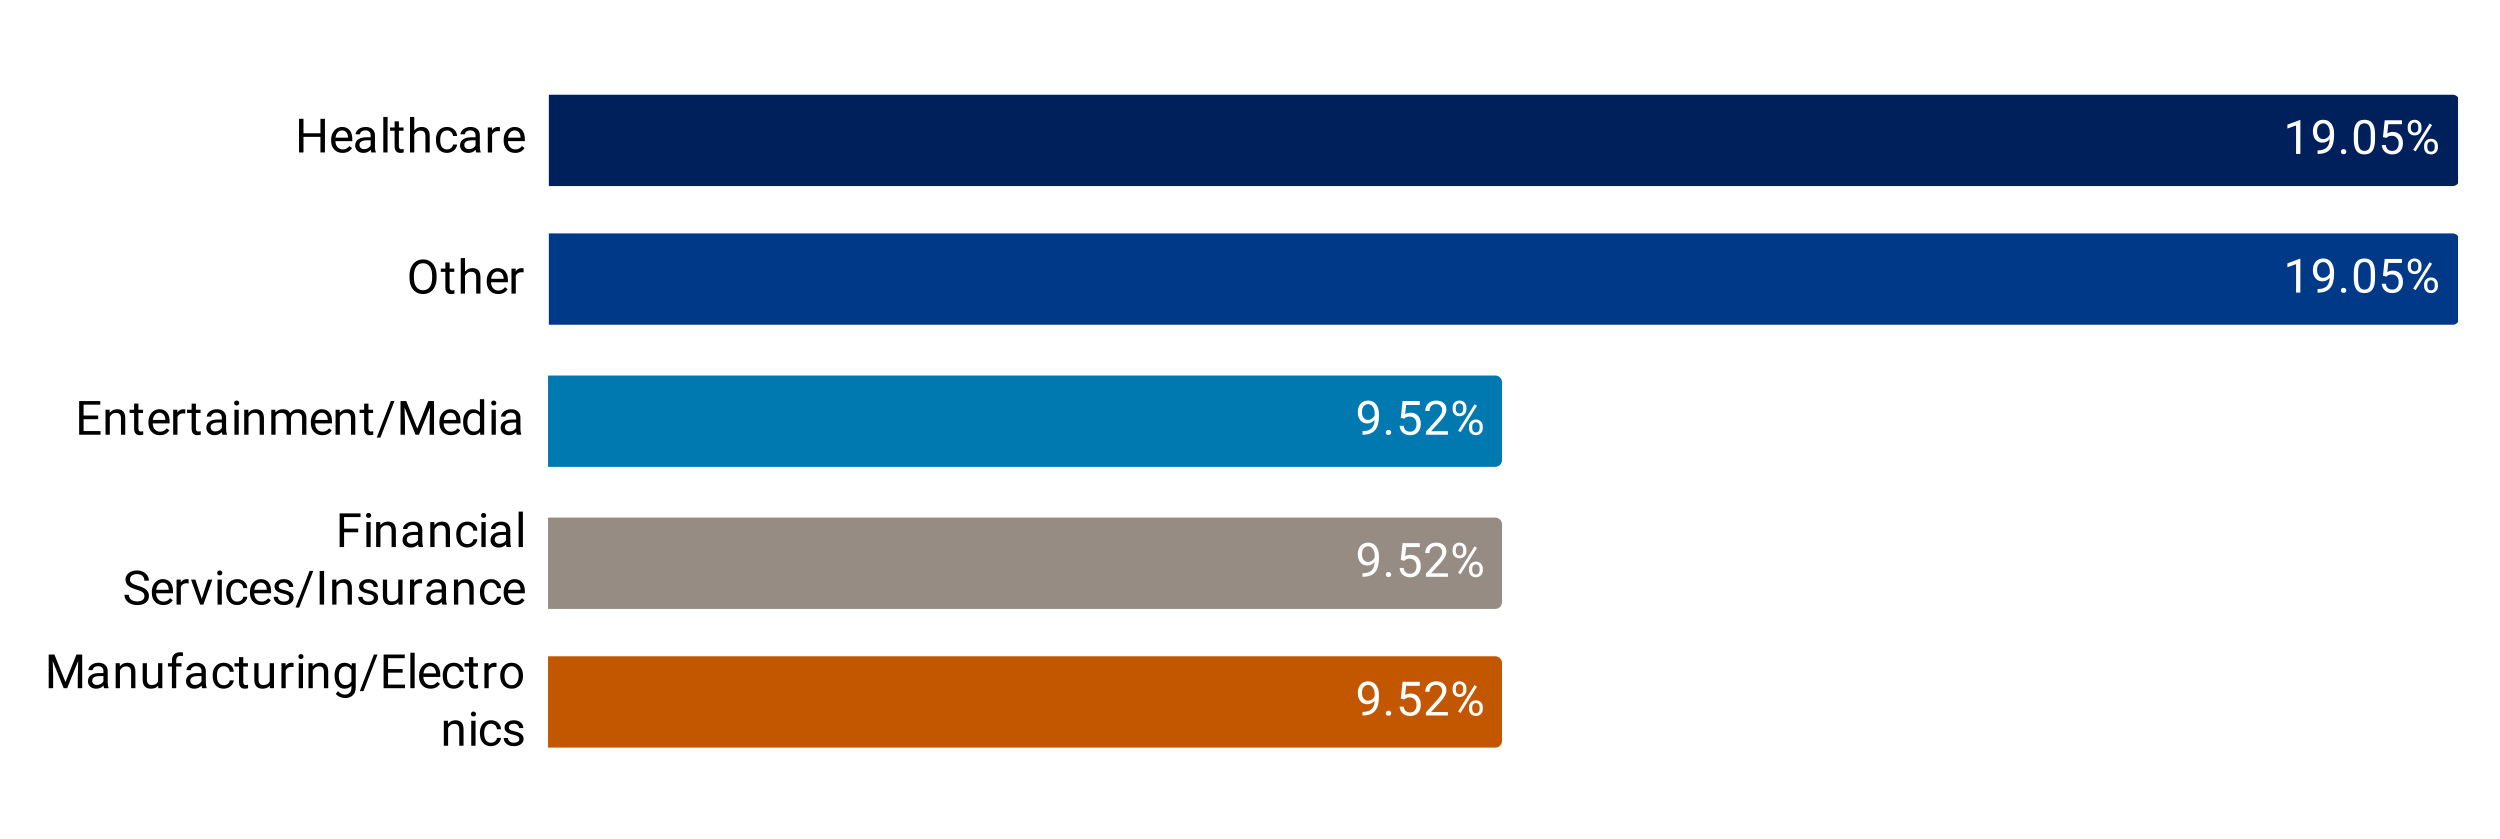 <svg version="1.1" viewBox="0.0 0.0 739.0 248.0" fill="none" stroke="none" stroke-linecap="square" stroke-miterlimit="10" width="739" height="248" xmlns:xlink="http://www.w3.org/1999/xlink" xmlns="http://www.w3.org/2000/svg"><path fill="#ffffff" d="M0 0L739.0 0L739.0 248.0L0 248.0L0 0Z" fill-rule="nonzero"/><clipPath id="id_0"><path d="M162.24 12.4L726.6 12.4L726.6 235.6L162.24 235.6L162.24 12.4Z" clip-rule="nonzero"/></clipPath><path stroke="#000000" stroke-width="2.0" stroke-linecap="butt" stroke-opacity="0.0" clip-path="url(#id_0)" d="M162.0 55.0L162.0 28.0L725.0 28.0C726.105 28.0 727.0 28.895 727.0 30.0L727.0 53.0C727.0 54.105 726.105 55.0 725.0 55.0Z" fill-rule="nonzero"/><path fill="#00205c" clip-path="url(#id_0)" d="M162.0 55.0L162.0 28.0L725.0 28.0C726.105 28.0 727.0 28.895 727.0 30.0L727.0 53.0C727.0 54.105 726.105 55.0 725.0 55.0Z" fill-rule="nonzero"/><path stroke="#000000" stroke-width="2.0" stroke-linecap="butt" stroke-opacity="0.0" clip-path="url(#id_0)" d="M162.0 96.0L162.0 69.0L725.0 69.0C726.105 69.0 727.0 69.895 727.0 71.0L727.0 94.0C727.0 95.105 726.105 96.0 725.0 96.0Z" fill-rule="nonzero"/><path fill="#003988" clip-path="url(#id_0)" d="M162.0 96.0L162.0 69.0L725.0 69.0C726.105 69.0 727.0 69.895 727.0 71.0L727.0 94.0C727.0 95.105 726.105 96.0 725.0 96.0Z" fill-rule="nonzero"/><path stroke="#000000" stroke-width="2.0" stroke-linecap="butt" stroke-opacity="0.0" clip-path="url(#id_0)" d="M162.0 138.0L162.0 111.0L442.0 111.0C443.105 111.0 444.0 111.895 444.0 113.0L444.0 136.0C444.0 137.105 443.105 138.0 442.0 138.0Z" fill-rule="nonzero"/><path fill="#0078b0" clip-path="url(#id_0)" d="M162.0 138.0L162.0 111.0L442.0 111.0C443.105 111.0 444.0 111.895 444.0 113.0L444.0 136.0C444.0 137.105 443.105 138.0 442.0 138.0Z" fill-rule="nonzero"/><path stroke="#000000" stroke-width="2.0" stroke-linecap="butt" stroke-opacity="0.0" clip-path="url(#id_0)" d="M162.0 180.0L162.0 153.0L442.0 153.0C443.105 153.0 444.0 153.895 444.0 155.0L444.0 178.0C444.0 179.105 443.105 180.0 442.0 180.0Z" fill-rule="nonzero"/><path fill="#968c83" clip-path="url(#id_0)" d="M162.0 180.0L162.0 153.0L442.0 153.0C443.105 153.0 444.0 153.895 444.0 155.0L444.0 178.0C444.0 179.105 443.105 180.0 442.0 180.0Z" fill-rule="nonzero"/><path stroke="#000000" stroke-width="2.0" stroke-linecap="butt" stroke-opacity="0.0" clip-path="url(#id_0)" d="M162.0 221.0L162.0 194.0L442.0 194.0C443.105 194.0 444.0 194.895 444.0 196.0L444.0 219.0C444.0 220.105 443.105 221.0 442.0 221.0Z" fill-rule="nonzero"/><path fill="#c25700" clip-path="url(#id_0)" d="M162.0 221.0L162.0 194.0L442.0 194.0C443.105 194.0 444.0 194.895 444.0 196.0L444.0 219.0C444.0 220.105 443.105 221.0 442.0 221.0Z" fill-rule="nonzero"/><path stroke="#00205c" stroke-width="3.0" stroke-linejoin="round" stroke-linecap="round" d="M679.984 45.5L678.719 45.5L678.719 37.078L676.156 38.0L676.156 36.859L679.781 35.5L679.984 35.5L679.984 45.5ZM688.672 41.125Q688.281 41.594 687.719 41.891Q687.172 42.172 686.516 42.172Q685.656 42.172 685.016 41.75Q684.375 41.328 684.031 40.562Q683.688 39.781 683.688 38.859Q683.688 37.859 684.062 37.062Q684.438 36.25 685.141 35.828Q685.844 35.406 686.766 35.406Q688.25 35.406 689.094 36.516Q689.953 37.625 689.953 39.531L689.953 39.891Q689.953 42.797 688.797 44.141Q687.656 45.469 685.328 45.5L685.078 45.5L685.078 44.438L685.359 44.438Q686.922 44.406 687.75 43.625Q688.594 42.828 688.672 41.125ZM686.719 41.125Q687.359 41.125 687.891 40.734Q688.438 40.344 688.688 39.766L688.688 39.266Q688.688 38.016 688.141 37.25Q687.594 36.469 686.781 36.469Q685.938 36.469 685.422 37.109Q684.922 37.734 684.922 38.781Q684.922 39.812 685.406 40.469Q685.906 41.125 686.719 41.125ZM691.984 44.844Q691.984 44.516 692.172 44.297Q692.375 44.078 692.766 44.078Q693.156 44.078 693.359 44.297Q693.562 44.516 693.562 44.844Q693.562 45.156 693.359 45.375Q693.156 45.578 692.766 45.578Q692.375 45.578 692.172 45.375Q691.984 45.156 691.984 44.844ZM702.062 41.25Q702.062 43.469 701.297 44.562Q700.547 45.641 698.938 45.641Q697.344 45.641 696.578 44.594Q695.812 43.531 695.781 41.422L695.781 39.734Q695.781 37.547 696.531 36.484Q697.297 35.406 698.922 35.406Q700.531 35.406 701.281 36.438Q702.047 37.469 702.062 39.609L702.062 41.25ZM700.797 39.531Q700.797 37.922 700.344 37.188Q699.906 36.453 698.922 36.453Q697.953 36.453 697.5 37.188Q697.062 37.906 697.047 39.422L697.047 41.453Q697.047 43.062 697.516 43.844Q697.984 44.609 698.938 44.609Q699.875 44.609 700.328 43.891Q700.781 43.156 700.797 41.594L700.797 39.531ZM704.406 40.516L704.922 35.547L710.016 35.547L710.016 36.719L705.984 36.719L705.688 39.422Q706.422 39.0 707.344 39.0Q708.703 39.0 709.5 39.906Q710.312 40.797 710.312 42.328Q710.312 43.859 709.469 44.75Q708.641 45.641 707.156 45.641Q705.844 45.641 705.0 44.906Q704.172 44.172 704.047 42.875L705.25 42.875Q705.359 43.734 705.844 44.172Q706.344 44.609 707.156 44.609Q708.031 44.609 708.531 44.016Q709.047 43.406 709.047 42.344Q709.047 41.344 708.5 40.75Q707.953 40.141 707.047 40.141Q706.234 40.141 705.75 40.5L705.422 40.766L704.406 40.516ZM711.719 37.453Q711.719 36.562 712.281 35.984Q712.859 35.406 713.75 35.406Q714.672 35.406 715.234 36.0Q715.797 36.578 715.797 37.5L715.797 37.984Q715.797 38.891 715.219 39.469Q714.656 40.031 713.766 40.031Q712.875 40.031 712.297 39.469Q711.719 38.891 711.719 37.938L711.719 37.453ZM712.656 37.984Q712.656 38.516 712.953 38.859Q713.266 39.203 713.766 39.203Q714.25 39.203 714.547 38.875Q714.844 38.547 714.844 37.953L714.844 37.453Q714.844 36.922 714.547 36.578Q714.266 36.234 713.75 36.234Q713.25 36.234 712.953 36.578Q712.656 36.922 712.656 37.484L712.656 37.984ZM716.562 43.062Q716.562 42.156 717.125 41.594Q717.703 41.016 718.594 41.016Q719.5 41.016 720.062 41.594Q720.641 42.156 720.641 43.109L720.641 43.594Q720.641 44.484 720.062 45.062Q719.5 45.641 718.609 45.641Q717.734 45.641 717.141 45.078Q716.562 44.5 716.562 43.547L716.562 43.062ZM717.516 43.594Q717.516 44.125 717.812 44.484Q718.109 44.828 718.609 44.828Q719.109 44.828 719.406 44.484Q719.703 44.141 719.703 43.562L719.703 43.062Q719.703 42.516 719.391 42.172Q719.094 41.828 718.609 41.828Q718.109 41.828 717.812 42.172Q717.516 42.516 717.516 43.094L717.516 43.594ZM714.062 44.75L713.344 44.297L718.203 36.516L718.922 36.969L714.062 44.75Z" fill-rule="nonzero"/><path fill="#ffffff" d="M679.984 45.5L678.719 45.5L678.719 37.078L676.156 38.0L676.156 36.859L679.781 35.5L679.984 35.5L679.984 45.5ZM688.672 41.125Q688.281 41.594 687.719 41.891Q687.172 42.172 686.516 42.172Q685.656 42.172 685.016 41.75Q684.375 41.328 684.031 40.562Q683.688 39.781 683.688 38.859Q683.688 37.859 684.062 37.062Q684.438 36.25 685.141 35.828Q685.844 35.406 686.766 35.406Q688.25 35.406 689.094 36.516Q689.953 37.625 689.953 39.531L689.953 39.891Q689.953 42.797 688.797 44.141Q687.656 45.469 685.328 45.5L685.078 45.5L685.078 44.438L685.359 44.438Q686.922 44.406 687.75 43.625Q688.594 42.828 688.672 41.125ZM686.719 41.125Q687.359 41.125 687.891 40.734Q688.438 40.344 688.688 39.766L688.688 39.266Q688.688 38.016 688.141 37.25Q687.594 36.469 686.781 36.469Q685.938 36.469 685.422 37.109Q684.922 37.734 684.922 38.781Q684.922 39.812 685.406 40.469Q685.906 41.125 686.719 41.125ZM691.984 44.844Q691.984 44.516 692.172 44.297Q692.375 44.078 692.766 44.078Q693.156 44.078 693.359 44.297Q693.562 44.516 693.562 44.844Q693.562 45.156 693.359 45.375Q693.156 45.578 692.766 45.578Q692.375 45.578 692.172 45.375Q691.984 45.156 691.984 44.844ZM702.062 41.25Q702.062 43.469 701.297 44.562Q700.547 45.641 698.938 45.641Q697.344 45.641 696.578 44.594Q695.812 43.531 695.781 41.422L695.781 39.734Q695.781 37.547 696.531 36.484Q697.297 35.406 698.922 35.406Q700.531 35.406 701.281 36.438Q702.047 37.469 702.062 39.609L702.062 41.25ZM700.797 39.531Q700.797 37.922 700.344 37.188Q699.906 36.453 698.922 36.453Q697.953 36.453 697.5 37.188Q697.062 37.906 697.047 39.422L697.047 41.453Q697.047 43.062 697.516 43.844Q697.984 44.609 698.938 44.609Q699.875 44.609 700.328 43.891Q700.781 43.156 700.797 41.594L700.797 39.531ZM704.406 40.516L704.922 35.547L710.016 35.547L710.016 36.719L705.984 36.719L705.688 39.422Q706.422 39.0 707.344 39.0Q708.703 39.0 709.5 39.906Q710.312 40.797 710.312 42.328Q710.312 43.859 709.469 44.75Q708.641 45.641 707.156 45.641Q705.844 45.641 705.0 44.906Q704.172 44.172 704.047 42.875L705.25 42.875Q705.359 43.734 705.844 44.172Q706.344 44.609 707.156 44.609Q708.031 44.609 708.531 44.016Q709.047 43.406 709.047 42.344Q709.047 41.344 708.5 40.75Q707.953 40.141 707.047 40.141Q706.234 40.141 705.75 40.5L705.422 40.766L704.406 40.516ZM711.719 37.453Q711.719 36.562 712.281 35.984Q712.859 35.406 713.75 35.406Q714.672 35.406 715.234 36.0Q715.797 36.578 715.797 37.5L715.797 37.984Q715.797 38.891 715.219 39.469Q714.656 40.031 713.766 40.031Q712.875 40.031 712.297 39.469Q711.719 38.891 711.719 37.938L711.719 37.453ZM712.656 37.984Q712.656 38.516 712.953 38.859Q713.266 39.203 713.766 39.203Q714.25 39.203 714.547 38.875Q714.844 38.547 714.844 37.953L714.844 37.453Q714.844 36.922 714.547 36.578Q714.266 36.234 713.75 36.234Q713.25 36.234 712.953 36.578Q712.656 36.922 712.656 37.484L712.656 37.984ZM716.562 43.062Q716.562 42.156 717.125 41.594Q717.703 41.016 718.594 41.016Q719.5 41.016 720.062 41.594Q720.641 42.156 720.641 43.109L720.641 43.594Q720.641 44.484 720.062 45.062Q719.5 45.641 718.609 45.641Q717.734 45.641 717.141 45.078Q716.562 44.5 716.562 43.547L716.562 43.062ZM717.516 43.594Q717.516 44.125 717.812 44.484Q718.109 44.828 718.609 44.828Q719.109 44.828 719.406 44.484Q719.703 44.141 719.703 43.562L719.703 43.062Q719.703 42.516 719.391 42.172Q719.094 41.828 718.609 41.828Q718.109 41.828 717.812 42.172Q717.516 42.516 717.516 43.094L717.516 43.594ZM714.062 44.75L713.344 44.297L718.203 36.516L718.922 36.969L714.062 44.75Z" fill-rule="nonzero"/><path stroke="#003988" stroke-width="3.0" stroke-linejoin="round" stroke-linecap="round" d="M679.984 86.5L678.719 86.5L678.719 78.078L676.156 79.0L676.156 77.859L679.781 76.5L679.984 76.5L679.984 86.5ZM688.672 82.125Q688.281 82.594 687.719 82.891Q687.172 83.172 686.516 83.172Q685.656 83.172 685.016 82.75Q684.375 82.328 684.031 81.562Q683.688 80.781 683.688 79.859Q683.688 78.859 684.062 78.062Q684.438 77.25 685.141 76.828Q685.844 76.406 686.766 76.406Q688.25 76.406 689.094 77.516Q689.953 78.625 689.953 80.531L689.953 80.891Q689.953 83.797 688.797 85.141Q687.656 86.469 685.328 86.5L685.078 86.5L685.078 85.438L685.359 85.438Q686.922 85.406 687.75 84.625Q688.594 83.828 688.672 82.125ZM686.719 82.125Q687.359 82.125 687.891 81.734Q688.438 81.344 688.688 80.766L688.688 80.266Q688.688 79.016 688.141 78.25Q687.594 77.469 686.781 77.469Q685.938 77.469 685.422 78.109Q684.922 78.734 684.922 79.781Q684.922 80.812 685.406 81.469Q685.906 82.125 686.719 82.125ZM691.984 85.844Q691.984 85.516 692.172 85.297Q692.375 85.078 692.766 85.078Q693.156 85.078 693.359 85.297Q693.562 85.516 693.562 85.844Q693.562 86.156 693.359 86.375Q693.156 86.578 692.766 86.578Q692.375 86.578 692.172 86.375Q691.984 86.156 691.984 85.844ZM702.062 82.25Q702.062 84.469 701.297 85.562Q700.547 86.641 698.938 86.641Q697.344 86.641 696.578 85.594Q695.812 84.531 695.781 82.422L695.781 80.734Q695.781 78.547 696.531 77.484Q697.297 76.406 698.922 76.406Q700.531 76.406 701.281 77.438Q702.047 78.469 702.062 80.609L702.062 82.25ZM700.797 80.531Q700.797 78.922 700.344 78.188Q699.906 77.453 698.922 77.453Q697.953 77.453 697.5 78.188Q697.062 78.906 697.047 80.422L697.047 82.453Q697.047 84.062 697.516 84.844Q697.984 85.609 698.938 85.609Q699.875 85.609 700.328 84.891Q700.781 84.156 700.797 82.594L700.797 80.531ZM704.406 81.516L704.922 76.547L710.016 76.547L710.016 77.719L705.984 77.719L705.688 80.422Q706.422 80.0 707.344 80.0Q708.703 80.0 709.5 80.906Q710.312 81.797 710.312 83.328Q710.312 84.859 709.469 85.75Q708.641 86.641 707.156 86.641Q705.844 86.641 705.0 85.906Q704.172 85.172 704.047 83.875L705.25 83.875Q705.359 84.734 705.844 85.172Q706.344 85.609 707.156 85.609Q708.031 85.609 708.531 85.016Q709.047 84.406 709.047 83.344Q709.047 82.344 708.5 81.75Q707.953 81.141 707.047 81.141Q706.234 81.141 705.75 81.5L705.422 81.766L704.406 81.516ZM711.719 78.453Q711.719 77.562 712.281 76.984Q712.859 76.406 713.75 76.406Q714.672 76.406 715.234 77.0Q715.797 77.578 715.797 78.5L715.797 78.984Q715.797 79.891 715.219 80.469Q714.656 81.031 713.766 81.031Q712.875 81.031 712.297 80.469Q711.719 79.891 711.719 78.938L711.719 78.453ZM712.656 78.984Q712.656 79.516 712.953 79.859Q713.266 80.203 713.766 80.203Q714.25 80.203 714.547 79.875Q714.844 79.547 714.844 78.953L714.844 78.453Q714.844 77.922 714.547 77.578Q714.266 77.234 713.75 77.234Q713.25 77.234 712.953 77.578Q712.656 77.922 712.656 78.484L712.656 78.984ZM716.562 84.062Q716.562 83.156 717.125 82.594Q717.703 82.016 718.594 82.016Q719.5 82.016 720.062 82.594Q720.641 83.156 720.641 84.109L720.641 84.594Q720.641 85.484 720.062 86.062Q719.5 86.641 718.609 86.641Q717.734 86.641 717.141 86.078Q716.562 85.5 716.562 84.547L716.562 84.062ZM717.516 84.594Q717.516 85.125 717.812 85.484Q718.109 85.828 718.609 85.828Q719.109 85.828 719.406 85.484Q719.703 85.141 719.703 84.562L719.703 84.062Q719.703 83.516 719.391 83.172Q719.094 82.828 718.609 82.828Q718.109 82.828 717.812 83.172Q717.516 83.516 717.516 84.094L717.516 84.594ZM714.062 85.75L713.344 85.297L718.203 77.516L718.922 77.969L714.062 85.75Z" fill-rule="nonzero"/><path fill="#ffffff" d="M679.984 86.5L678.719 86.5L678.719 78.078L676.156 79.0L676.156 77.859L679.781 76.5L679.984 76.5L679.984 86.5ZM688.672 82.125Q688.281 82.594 687.719 82.891Q687.172 83.172 686.516 83.172Q685.656 83.172 685.016 82.75Q684.375 82.328 684.031 81.562Q683.688 80.781 683.688 79.859Q683.688 78.859 684.062 78.062Q684.438 77.25 685.141 76.828Q685.844 76.406 686.766 76.406Q688.25 76.406 689.094 77.516Q689.953 78.625 689.953 80.531L689.953 80.891Q689.953 83.797 688.797 85.141Q687.656 86.469 685.328 86.5L685.078 86.5L685.078 85.438L685.359 85.438Q686.922 85.406 687.75 84.625Q688.594 83.828 688.672 82.125ZM686.719 82.125Q687.359 82.125 687.891 81.734Q688.438 81.344 688.688 80.766L688.688 80.266Q688.688 79.016 688.141 78.25Q687.594 77.469 686.781 77.469Q685.938 77.469 685.422 78.109Q684.922 78.734 684.922 79.781Q684.922 80.812 685.406 81.469Q685.906 82.125 686.719 82.125ZM691.984 85.844Q691.984 85.516 692.172 85.297Q692.375 85.078 692.766 85.078Q693.156 85.078 693.359 85.297Q693.562 85.516 693.562 85.844Q693.562 86.156 693.359 86.375Q693.156 86.578 692.766 86.578Q692.375 86.578 692.172 86.375Q691.984 86.156 691.984 85.844ZM702.062 82.25Q702.062 84.469 701.297 85.562Q700.547 86.641 698.938 86.641Q697.344 86.641 696.578 85.594Q695.812 84.531 695.781 82.422L695.781 80.734Q695.781 78.547 696.531 77.484Q697.297 76.406 698.922 76.406Q700.531 76.406 701.281 77.438Q702.047 78.469 702.062 80.609L702.062 82.25ZM700.797 80.531Q700.797 78.922 700.344 78.188Q699.906 77.453 698.922 77.453Q697.953 77.453 697.5 78.188Q697.062 78.906 697.047 80.422L697.047 82.453Q697.047 84.062 697.516 84.844Q697.984 85.609 698.938 85.609Q699.875 85.609 700.328 84.891Q700.781 84.156 700.797 82.594L700.797 80.531ZM704.406 81.516L704.922 76.547L710.016 76.547L710.016 77.719L705.984 77.719L705.688 80.422Q706.422 80.0 707.344 80.0Q708.703 80.0 709.5 80.906Q710.312 81.797 710.312 83.328Q710.312 84.859 709.469 85.75Q708.641 86.641 707.156 86.641Q705.844 86.641 705.0 85.906Q704.172 85.172 704.047 83.875L705.25 83.875Q705.359 84.734 705.844 85.172Q706.344 85.609 707.156 85.609Q708.031 85.609 708.531 85.016Q709.047 84.406 709.047 83.344Q709.047 82.344 708.5 81.75Q707.953 81.141 707.047 81.141Q706.234 81.141 705.75 81.5L705.422 81.766L704.406 81.516ZM711.719 78.453Q711.719 77.562 712.281 76.984Q712.859 76.406 713.75 76.406Q714.672 76.406 715.234 77.0Q715.797 77.578 715.797 78.5L715.797 78.984Q715.797 79.891 715.219 80.469Q714.656 81.031 713.766 81.031Q712.875 81.031 712.297 80.469Q711.719 79.891 711.719 78.938L711.719 78.453ZM712.656 78.984Q712.656 79.516 712.953 79.859Q713.266 80.203 713.766 80.203Q714.25 80.203 714.547 79.875Q714.844 79.547 714.844 78.953L714.844 78.453Q714.844 77.922 714.547 77.578Q714.266 77.234 713.75 77.234Q713.25 77.234 712.953 77.578Q712.656 77.922 712.656 78.484L712.656 78.984ZM716.562 84.062Q716.562 83.156 717.125 82.594Q717.703 82.016 718.594 82.016Q719.5 82.016 720.062 82.594Q720.641 83.156 720.641 84.109L720.641 84.594Q720.641 85.484 720.062 86.062Q719.5 86.641 718.609 86.641Q717.734 86.641 717.141 86.078Q716.562 85.5 716.562 84.547L716.562 84.062ZM717.516 84.594Q717.516 85.125 717.812 85.484Q718.109 85.828 718.609 85.828Q719.109 85.828 719.406 85.484Q719.703 85.141 719.703 84.562L719.703 84.062Q719.703 83.516 719.391 83.172Q719.094 82.828 718.609 82.828Q718.109 82.828 717.812 83.172Q717.516 83.516 717.516 84.094L717.516 84.594ZM714.062 85.75L713.344 85.297L718.203 77.516L718.922 77.969L714.062 85.75Z" fill-rule="nonzero"/><path stroke="#0078b0" stroke-width="3.0" stroke-linejoin="round" stroke-linecap="round" d="M406.344 124.125Q405.953 124.594 405.391 124.891Q404.844 125.172 404.188 125.172Q403.328 125.172 402.688 124.75Q402.047 124.328 401.703 123.562Q401.359 122.781 401.359 121.859Q401.359 120.859 401.734 120.062Q402.109 119.25 402.812 118.828Q403.516 118.406 404.438 118.406Q405.922 118.406 406.766 119.516Q407.625 120.625 407.625 122.531L407.625 122.891Q407.625 125.797 406.469 127.141Q405.328 128.469 403.0 128.5L402.75 128.5L402.75 127.438L403.031 127.438Q404.594 127.406 405.422 126.625Q406.266 125.828 406.344 124.125ZM404.391 124.125Q405.031 124.125 405.562 123.734Q406.109 123.344 406.359 122.766L406.359 122.266Q406.359 121.016 405.812 120.25Q405.266 119.469 404.453 119.469Q403.609 119.469 403.094 120.109Q402.594 120.734 402.594 121.781Q402.594 122.812 403.078 123.469Q403.578 124.125 404.391 124.125ZM409.656 127.844Q409.656 127.516 409.844 127.297Q410.047 127.078 410.438 127.078Q410.828 127.078 411.031 127.297Q411.234 127.516 411.234 127.844Q411.234 128.156 411.031 128.375Q410.828 128.578 410.438 128.578Q410.047 128.578 409.844 128.375Q409.656 128.156 409.656 127.844ZM414.078 123.516L414.594 118.547L419.688 118.547L419.688 119.719L415.656 119.719L415.359 122.422Q416.094 122.0 417.016 122.0Q418.375 122.0 419.172 122.906Q419.984 123.797 419.984 125.328Q419.984 126.859 419.141 127.75Q418.312 128.641 416.828 128.641Q415.516 128.641 414.672 127.906Q413.844 127.172 413.719 125.875L414.922 125.875Q415.031 126.734 415.516 127.172Q416.016 127.609 416.828 127.609Q417.703 127.609 418.203 127.016Q418.719 126.406 418.719 125.344Q418.719 124.344 418.172 123.75Q417.625 123.141 416.719 123.141Q415.906 123.141 415.422 123.5L415.094 123.766L414.078 123.516ZM428.016 128.5L421.5 128.5L421.5 127.594L424.938 123.766Q425.703 122.891 426.0 122.359Q426.297 121.812 426.297 121.219Q426.297 120.453 425.812 119.953Q425.344 119.453 424.562 119.453Q423.625 119.453 423.094 119.984Q422.578 120.516 422.578 121.484L421.312 121.484Q421.312 120.109 422.188 119.266Q423.078 118.406 424.562 118.406Q425.953 118.406 426.75 119.141Q427.562 119.859 427.562 121.078Q427.562 122.547 425.688 124.578L423.031 127.469L428.016 127.469L428.016 128.5ZM429.391 120.453Q429.391 119.562 429.953 118.984Q430.531 118.406 431.422 118.406Q432.344 118.406 432.906 119.0Q433.469 119.578 433.469 120.5L433.469 120.984Q433.469 121.891 432.891 122.469Q432.328 123.031 431.438 123.031Q430.547 123.031 429.969 122.469Q429.391 121.891 429.391 120.938L429.391 120.453ZM430.328 120.984Q430.328 121.516 430.625 121.859Q430.938 122.203 431.438 122.203Q431.922 122.203 432.219 121.875Q432.516 121.547 432.516 120.953L432.516 120.453Q432.516 119.922 432.219 119.578Q431.938 119.234 431.422 119.234Q430.922 119.234 430.625 119.578Q430.328 119.922 430.328 120.484L430.328 120.984ZM434.234 126.062Q434.234 125.156 434.797 124.594Q435.375 124.016 436.266 124.016Q437.172 124.016 437.734 124.594Q438.312 125.156 438.312 126.109L438.312 126.594Q438.312 127.484 437.734 128.062Q437.172 128.641 436.281 128.641Q435.406 128.641 434.812 128.078Q434.234 127.5 434.234 126.547L434.234 126.062ZM435.188 126.594Q435.188 127.125 435.484 127.484Q435.781 127.828 436.281 127.828Q436.781 127.828 437.078 127.484Q437.375 127.141 437.375 126.562L437.375 126.062Q437.375 125.516 437.062 125.172Q436.766 124.828 436.281 124.828Q435.781 124.828 435.484 125.172Q435.188 125.516 435.188 126.094L435.188 126.594ZM431.734 127.75L431.016 127.297L435.875 119.516L436.594 119.969L431.734 127.75Z" fill-rule="nonzero"/><path fill="#ffffff" d="M406.344 124.125Q405.953 124.594 405.391 124.891Q404.844 125.172 404.188 125.172Q403.328 125.172 402.688 124.75Q402.047 124.328 401.703 123.562Q401.359 122.781 401.359 121.859Q401.359 120.859 401.734 120.062Q402.109 119.25 402.812 118.828Q403.516 118.406 404.438 118.406Q405.922 118.406 406.766 119.516Q407.625 120.625 407.625 122.531L407.625 122.891Q407.625 125.797 406.469 127.141Q405.328 128.469 403.0 128.5L402.75 128.5L402.75 127.438L403.031 127.438Q404.594 127.406 405.422 126.625Q406.266 125.828 406.344 124.125ZM404.391 124.125Q405.031 124.125 405.562 123.734Q406.109 123.344 406.359 122.766L406.359 122.266Q406.359 121.016 405.812 120.25Q405.266 119.469 404.453 119.469Q403.609 119.469 403.094 120.109Q402.594 120.734 402.594 121.781Q402.594 122.812 403.078 123.469Q403.578 124.125 404.391 124.125ZM409.656 127.844Q409.656 127.516 409.844 127.297Q410.047 127.078 410.438 127.078Q410.828 127.078 411.031 127.297Q411.234 127.516 411.234 127.844Q411.234 128.156 411.031 128.375Q410.828 128.578 410.438 128.578Q410.047 128.578 409.844 128.375Q409.656 128.156 409.656 127.844ZM414.078 123.516L414.594 118.547L419.688 118.547L419.688 119.719L415.656 119.719L415.359 122.422Q416.094 122.0 417.016 122.0Q418.375 122.0 419.172 122.906Q419.984 123.797 419.984 125.328Q419.984 126.859 419.141 127.75Q418.312 128.641 416.828 128.641Q415.516 128.641 414.672 127.906Q413.844 127.172 413.719 125.875L414.922 125.875Q415.031 126.734 415.516 127.172Q416.016 127.609 416.828 127.609Q417.703 127.609 418.203 127.016Q418.719 126.406 418.719 125.344Q418.719 124.344 418.172 123.75Q417.625 123.141 416.719 123.141Q415.906 123.141 415.422 123.5L415.094 123.766L414.078 123.516ZM428.016 128.5L421.5 128.5L421.5 127.594L424.938 123.766Q425.703 122.891 426.0 122.359Q426.297 121.812 426.297 121.219Q426.297 120.453 425.812 119.953Q425.344 119.453 424.562 119.453Q423.625 119.453 423.094 119.984Q422.578 120.516 422.578 121.484L421.312 121.484Q421.312 120.109 422.188 119.266Q423.078 118.406 424.562 118.406Q425.953 118.406 426.75 119.141Q427.562 119.859 427.562 121.078Q427.562 122.547 425.688 124.578L423.031 127.469L428.016 127.469L428.016 128.5ZM429.391 120.453Q429.391 119.562 429.953 118.984Q430.531 118.406 431.422 118.406Q432.344 118.406 432.906 119.0Q433.469 119.578 433.469 120.5L433.469 120.984Q433.469 121.891 432.891 122.469Q432.328 123.031 431.438 123.031Q430.547 123.031 429.969 122.469Q429.391 121.891 429.391 120.938L429.391 120.453ZM430.328 120.984Q430.328 121.516 430.625 121.859Q430.938 122.203 431.438 122.203Q431.922 122.203 432.219 121.875Q432.516 121.547 432.516 120.953L432.516 120.453Q432.516 119.922 432.219 119.578Q431.938 119.234 431.422 119.234Q430.922 119.234 430.625 119.578Q430.328 119.922 430.328 120.484L430.328 120.984ZM434.234 126.062Q434.234 125.156 434.797 124.594Q435.375 124.016 436.266 124.016Q437.172 124.016 437.734 124.594Q438.312 125.156 438.312 126.109L438.312 126.594Q438.312 127.484 437.734 128.062Q437.172 128.641 436.281 128.641Q435.406 128.641 434.812 128.078Q434.234 127.5 434.234 126.547L434.234 126.062ZM435.188 126.594Q435.188 127.125 435.484 127.484Q435.781 127.828 436.281 127.828Q436.781 127.828 437.078 127.484Q437.375 127.141 437.375 126.562L437.375 126.062Q437.375 125.516 437.062 125.172Q436.766 124.828 436.281 124.828Q435.781 124.828 435.484 125.172Q435.188 125.516 435.188 126.094L435.188 126.594ZM431.734 127.75L431.016 127.297L435.875 119.516L436.594 119.969L431.734 127.75Z" fill-rule="nonzero"/><path stroke="#968c83" stroke-width="3.0" stroke-linejoin="round" stroke-linecap="round" d="M406.344 166.125Q405.953 166.594 405.391 166.891Q404.844 167.172 404.188 167.172Q403.328 167.172 402.688 166.75Q402.047 166.328 401.703 165.562Q401.359 164.781 401.359 163.859Q401.359 162.859 401.734 162.062Q402.109 161.25 402.812 160.828Q403.516 160.406 404.438 160.406Q405.922 160.406 406.766 161.516Q407.625 162.625 407.625 164.531L407.625 164.891Q407.625 167.797 406.469 169.141Q405.328 170.469 403.0 170.5L402.75 170.5L402.75 169.438L403.031 169.438Q404.594 169.406 405.422 168.625Q406.266 167.828 406.344 166.125ZM404.391 166.125Q405.031 166.125 405.562 165.734Q406.109 165.344 406.359 164.766L406.359 164.266Q406.359 163.016 405.812 162.25Q405.266 161.469 404.453 161.469Q403.609 161.469 403.094 162.109Q402.594 162.734 402.594 163.781Q402.594 164.812 403.078 165.469Q403.578 166.125 404.391 166.125ZM409.656 169.844Q409.656 169.516 409.844 169.297Q410.047 169.078 410.438 169.078Q410.828 169.078 411.031 169.297Q411.234 169.516 411.234 169.844Q411.234 170.156 411.031 170.375Q410.828 170.578 410.438 170.578Q410.047 170.578 409.844 170.375Q409.656 170.156 409.656 169.844ZM414.078 165.516L414.594 160.547L419.688 160.547L419.688 161.719L415.656 161.719L415.359 164.422Q416.094 164.0 417.016 164.0Q418.375 164.0 419.172 164.906Q419.984 165.797 419.984 167.328Q419.984 168.859 419.141 169.75Q418.312 170.641 416.828 170.641Q415.516 170.641 414.672 169.906Q413.844 169.172 413.719 167.875L414.922 167.875Q415.031 168.734 415.516 169.172Q416.016 169.609 416.828 169.609Q417.703 169.609 418.203 169.016Q418.719 168.406 418.719 167.344Q418.719 166.344 418.172 165.75Q417.625 165.141 416.719 165.141Q415.906 165.141 415.422 165.5L415.094 165.766L414.078 165.516ZM428.016 170.5L421.5 170.5L421.5 169.594L424.938 165.766Q425.703 164.891 426.0 164.359Q426.297 163.812 426.297 163.219Q426.297 162.453 425.812 161.953Q425.344 161.453 424.562 161.453Q423.625 161.453 423.094 161.984Q422.578 162.516 422.578 163.484L421.312 163.484Q421.312 162.109 422.188 161.266Q423.078 160.406 424.562 160.406Q425.953 160.406 426.75 161.141Q427.562 161.859 427.562 163.078Q427.562 164.547 425.688 166.578L423.031 169.469L428.016 169.469L428.016 170.5ZM429.391 162.453Q429.391 161.562 429.953 160.984Q430.531 160.406 431.422 160.406Q432.344 160.406 432.906 161.0Q433.469 161.578 433.469 162.5L433.469 162.984Q433.469 163.891 432.891 164.469Q432.328 165.031 431.438 165.031Q430.547 165.031 429.969 164.469Q429.391 163.891 429.391 162.938L429.391 162.453ZM430.328 162.984Q430.328 163.516 430.625 163.859Q430.938 164.203 431.438 164.203Q431.922 164.203 432.219 163.875Q432.516 163.547 432.516 162.953L432.516 162.453Q432.516 161.922 432.219 161.578Q431.938 161.234 431.422 161.234Q430.922 161.234 430.625 161.578Q430.328 161.922 430.328 162.484L430.328 162.984ZM434.234 168.062Q434.234 167.156 434.797 166.594Q435.375 166.016 436.266 166.016Q437.172 166.016 437.734 166.594Q438.312 167.156 438.312 168.109L438.312 168.594Q438.312 169.484 437.734 170.062Q437.172 170.641 436.281 170.641Q435.406 170.641 434.812 170.078Q434.234 169.5 434.234 168.547L434.234 168.062ZM435.188 168.594Q435.188 169.125 435.484 169.484Q435.781 169.828 436.281 169.828Q436.781 169.828 437.078 169.484Q437.375 169.141 437.375 168.562L437.375 168.062Q437.375 167.516 437.062 167.172Q436.766 166.828 436.281 166.828Q435.781 166.828 435.484 167.172Q435.188 167.516 435.188 168.094L435.188 168.594ZM431.734 169.75L431.016 169.297L435.875 161.516L436.594 161.969L431.734 169.75Z" fill-rule="nonzero"/><path fill="#ffffff" d="M406.344 166.125Q405.953 166.594 405.391 166.891Q404.844 167.172 404.188 167.172Q403.328 167.172 402.688 166.75Q402.047 166.328 401.703 165.562Q401.359 164.781 401.359 163.859Q401.359 162.859 401.734 162.062Q402.109 161.25 402.812 160.828Q403.516 160.406 404.438 160.406Q405.922 160.406 406.766 161.516Q407.625 162.625 407.625 164.531L407.625 164.891Q407.625 167.797 406.469 169.141Q405.328 170.469 403.0 170.5L402.75 170.5L402.75 169.438L403.031 169.438Q404.594 169.406 405.422 168.625Q406.266 167.828 406.344 166.125ZM404.391 166.125Q405.031 166.125 405.562 165.734Q406.109 165.344 406.359 164.766L406.359 164.266Q406.359 163.016 405.812 162.25Q405.266 161.469 404.453 161.469Q403.609 161.469 403.094 162.109Q402.594 162.734 402.594 163.781Q402.594 164.812 403.078 165.469Q403.578 166.125 404.391 166.125ZM409.656 169.844Q409.656 169.516 409.844 169.297Q410.047 169.078 410.438 169.078Q410.828 169.078 411.031 169.297Q411.234 169.516 411.234 169.844Q411.234 170.156 411.031 170.375Q410.828 170.578 410.438 170.578Q410.047 170.578 409.844 170.375Q409.656 170.156 409.656 169.844ZM414.078 165.516L414.594 160.547L419.688 160.547L419.688 161.719L415.656 161.719L415.359 164.422Q416.094 164.0 417.016 164.0Q418.375 164.0 419.172 164.906Q419.984 165.797 419.984 167.328Q419.984 168.859 419.141 169.75Q418.312 170.641 416.828 170.641Q415.516 170.641 414.672 169.906Q413.844 169.172 413.719 167.875L414.922 167.875Q415.031 168.734 415.516 169.172Q416.016 169.609 416.828 169.609Q417.703 169.609 418.203 169.016Q418.719 168.406 418.719 167.344Q418.719 166.344 418.172 165.75Q417.625 165.141 416.719 165.141Q415.906 165.141 415.422 165.5L415.094 165.766L414.078 165.516ZM428.016 170.5L421.5 170.5L421.5 169.594L424.938 165.766Q425.703 164.891 426.0 164.359Q426.297 163.812 426.297 163.219Q426.297 162.453 425.812 161.953Q425.344 161.453 424.562 161.453Q423.625 161.453 423.094 161.984Q422.578 162.516 422.578 163.484L421.312 163.484Q421.312 162.109 422.188 161.266Q423.078 160.406 424.562 160.406Q425.953 160.406 426.75 161.141Q427.562 161.859 427.562 163.078Q427.562 164.547 425.688 166.578L423.031 169.469L428.016 169.469L428.016 170.5ZM429.391 162.453Q429.391 161.562 429.953 160.984Q430.531 160.406 431.422 160.406Q432.344 160.406 432.906 161.0Q433.469 161.578 433.469 162.5L433.469 162.984Q433.469 163.891 432.891 164.469Q432.328 165.031 431.438 165.031Q430.547 165.031 429.969 164.469Q429.391 163.891 429.391 162.938L429.391 162.453ZM430.328 162.984Q430.328 163.516 430.625 163.859Q430.938 164.203 431.438 164.203Q431.922 164.203 432.219 163.875Q432.516 163.547 432.516 162.953L432.516 162.453Q432.516 161.922 432.219 161.578Q431.938 161.234 431.422 161.234Q430.922 161.234 430.625 161.578Q430.328 161.922 430.328 162.484L430.328 162.984ZM434.234 168.062Q434.234 167.156 434.797 166.594Q435.375 166.016 436.266 166.016Q437.172 166.016 437.734 166.594Q438.312 167.156 438.312 168.109L438.312 168.594Q438.312 169.484 437.734 170.062Q437.172 170.641 436.281 170.641Q435.406 170.641 434.812 170.078Q434.234 169.5 434.234 168.547L434.234 168.062ZM435.188 168.594Q435.188 169.125 435.484 169.484Q435.781 169.828 436.281 169.828Q436.781 169.828 437.078 169.484Q437.375 169.141 437.375 168.562L437.375 168.062Q437.375 167.516 437.062 167.172Q436.766 166.828 436.281 166.828Q435.781 166.828 435.484 167.172Q435.188 167.516 435.188 168.094L435.188 168.594ZM431.734 169.75L431.016 169.297L435.875 161.516L436.594 161.969L431.734 169.75Z" fill-rule="nonzero"/><path stroke="#c25700" stroke-width="3.0" stroke-linejoin="round" stroke-linecap="round" d="M406.344 207.125Q405.953 207.594 405.391 207.891Q404.844 208.172 404.188 208.172Q403.328 208.172 402.688 207.75Q402.047 207.328 401.703 206.562Q401.359 205.781 401.359 204.859Q401.359 203.859 401.734 203.062Q402.109 202.25 402.812 201.828Q403.516 201.406 404.438 201.406Q405.922 201.406 406.766 202.516Q407.625 203.625 407.625 205.531L407.625 205.891Q407.625 208.797 406.469 210.141Q405.328 211.469 403.0 211.5L402.75 211.5L402.75 210.438L403.031 210.438Q404.594 210.406 405.422 209.625Q406.266 208.828 406.344 207.125ZM404.391 207.125Q405.031 207.125 405.562 206.734Q406.109 206.344 406.359 205.766L406.359 205.266Q406.359 204.016 405.812 203.25Q405.266 202.469 404.453 202.469Q403.609 202.469 403.094 203.109Q402.594 203.734 402.594 204.781Q402.594 205.812 403.078 206.469Q403.578 207.125 404.391 207.125ZM409.656 210.844Q409.656 210.516 409.844 210.297Q410.047 210.078 410.438 210.078Q410.828 210.078 411.031 210.297Q411.234 210.516 411.234 210.844Q411.234 211.156 411.031 211.375Q410.828 211.578 410.438 211.578Q410.047 211.578 409.844 211.375Q409.656 211.156 409.656 210.844ZM414.078 206.516L414.594 201.547L419.688 201.547L419.688 202.719L415.656 202.719L415.359 205.422Q416.094 205.0 417.016 205.0Q418.375 205.0 419.172 205.906Q419.984 206.797 419.984 208.328Q419.984 209.859 419.141 210.75Q418.312 211.641 416.828 211.641Q415.516 211.641 414.672 210.906Q413.844 210.172 413.719 208.875L414.922 208.875Q415.031 209.734 415.516 210.172Q416.016 210.609 416.828 210.609Q417.703 210.609 418.203 210.016Q418.719 209.406 418.719 208.344Q418.719 207.344 418.172 206.75Q417.625 206.141 416.719 206.141Q415.906 206.141 415.422 206.5L415.094 206.766L414.078 206.516ZM428.016 211.5L421.5 211.5L421.5 210.594L424.938 206.766Q425.703 205.891 426.0 205.359Q426.297 204.812 426.297 204.219Q426.297 203.453 425.812 202.953Q425.344 202.453 424.562 202.453Q423.625 202.453 423.094 202.984Q422.578 203.516 422.578 204.484L421.312 204.484Q421.312 203.109 422.188 202.266Q423.078 201.406 424.562 201.406Q425.953 201.406 426.75 202.141Q427.562 202.859 427.562 204.078Q427.562 205.547 425.688 207.578L423.031 210.469L428.016 210.469L428.016 211.5ZM429.391 203.453Q429.391 202.562 429.953 201.984Q430.531 201.406 431.422 201.406Q432.344 201.406 432.906 202.0Q433.469 202.578 433.469 203.5L433.469 203.984Q433.469 204.891 432.891 205.469Q432.328 206.031 431.438 206.031Q430.547 206.031 429.969 205.469Q429.391 204.891 429.391 203.938L429.391 203.453ZM430.328 203.984Q430.328 204.516 430.625 204.859Q430.938 205.203 431.438 205.203Q431.922 205.203 432.219 204.875Q432.516 204.547 432.516 203.953L432.516 203.453Q432.516 202.922 432.219 202.578Q431.938 202.234 431.422 202.234Q430.922 202.234 430.625 202.578Q430.328 202.922 430.328 203.484L430.328 203.984ZM434.234 209.062Q434.234 208.156 434.797 207.594Q435.375 207.016 436.266 207.016Q437.172 207.016 437.734 207.594Q438.312 208.156 438.312 209.109L438.312 209.594Q438.312 210.484 437.734 211.062Q437.172 211.641 436.281 211.641Q435.406 211.641 434.812 211.078Q434.234 210.5 434.234 209.547L434.234 209.062ZM435.188 209.594Q435.188 210.125 435.484 210.484Q435.781 210.828 436.281 210.828Q436.781 210.828 437.078 210.484Q437.375 210.141 437.375 209.562L437.375 209.062Q437.375 208.516 437.062 208.172Q436.766 207.828 436.281 207.828Q435.781 207.828 435.484 208.172Q435.188 208.516 435.188 209.094L435.188 209.594ZM431.734 210.75L431.016 210.297L435.875 202.516L436.594 202.969L431.734 210.75Z" fill-rule="nonzero"/><path fill="#ffffff" d="M406.344 207.125Q405.953 207.594 405.391 207.891Q404.844 208.172 404.188 208.172Q403.328 208.172 402.688 207.75Q402.047 207.328 401.703 206.562Q401.359 205.781 401.359 204.859Q401.359 203.859 401.734 203.062Q402.109 202.25 402.812 201.828Q403.516 201.406 404.438 201.406Q405.922 201.406 406.766 202.516Q407.625 203.625 407.625 205.531L407.625 205.891Q407.625 208.797 406.469 210.141Q405.328 211.469 403.0 211.5L402.75 211.5L402.75 210.438L403.031 210.438Q404.594 210.406 405.422 209.625Q406.266 208.828 406.344 207.125ZM404.391 207.125Q405.031 207.125 405.562 206.734Q406.109 206.344 406.359 205.766L406.359 205.266Q406.359 204.016 405.812 203.25Q405.266 202.469 404.453 202.469Q403.609 202.469 403.094 203.109Q402.594 203.734 402.594 204.781Q402.594 205.812 403.078 206.469Q403.578 207.125 404.391 207.125ZM409.656 210.844Q409.656 210.516 409.844 210.297Q410.047 210.078 410.438 210.078Q410.828 210.078 411.031 210.297Q411.234 210.516 411.234 210.844Q411.234 211.156 411.031 211.375Q410.828 211.578 410.438 211.578Q410.047 211.578 409.844 211.375Q409.656 211.156 409.656 210.844ZM414.078 206.516L414.594 201.547L419.688 201.547L419.688 202.719L415.656 202.719L415.359 205.422Q416.094 205.0 417.016 205.0Q418.375 205.0 419.172 205.906Q419.984 206.797 419.984 208.328Q419.984 209.859 419.141 210.75Q418.312 211.641 416.828 211.641Q415.516 211.641 414.672 210.906Q413.844 210.172 413.719 208.875L414.922 208.875Q415.031 209.734 415.516 210.172Q416.016 210.609 416.828 210.609Q417.703 210.609 418.203 210.016Q418.719 209.406 418.719 208.344Q418.719 207.344 418.172 206.75Q417.625 206.141 416.719 206.141Q415.906 206.141 415.422 206.5L415.094 206.766L414.078 206.516ZM428.016 211.5L421.5 211.5L421.5 210.594L424.938 206.766Q425.703 205.891 426.0 205.359Q426.297 204.812 426.297 204.219Q426.297 203.453 425.812 202.953Q425.344 202.453 424.562 202.453Q423.625 202.453 423.094 202.984Q422.578 203.516 422.578 204.484L421.312 204.484Q421.312 203.109 422.188 202.266Q423.078 201.406 424.562 201.406Q425.953 201.406 426.75 202.141Q427.562 202.859 427.562 204.078Q427.562 205.547 425.688 207.578L423.031 210.469L428.016 210.469L428.016 211.5ZM429.391 203.453Q429.391 202.562 429.953 201.984Q430.531 201.406 431.422 201.406Q432.344 201.406 432.906 202.0Q433.469 202.578 433.469 203.5L433.469 203.984Q433.469 204.891 432.891 205.469Q432.328 206.031 431.438 206.031Q430.547 206.031 429.969 205.469Q429.391 204.891 429.391 203.938L429.391 203.453ZM430.328 203.984Q430.328 204.516 430.625 204.859Q430.938 205.203 431.438 205.203Q431.922 205.203 432.219 204.875Q432.516 204.547 432.516 203.953L432.516 203.453Q432.516 202.922 432.219 202.578Q431.938 202.234 431.422 202.234Q430.922 202.234 430.625 202.578Q430.328 202.922 430.328 203.484L430.328 203.984ZM434.234 209.062Q434.234 208.156 434.797 207.594Q435.375 207.016 436.266 207.016Q437.172 207.016 437.734 207.594Q438.312 208.156 438.312 209.109L438.312 209.594Q438.312 210.484 437.734 211.062Q437.172 211.641 436.281 211.641Q435.406 211.641 434.812 211.078Q434.234 210.5 434.234 209.547L434.234 209.062ZM435.188 209.594Q435.188 210.125 435.484 210.484Q435.781 210.828 436.281 210.828Q436.781 210.828 437.078 210.484Q437.375 210.141 437.375 209.562L437.375 209.062Q437.375 208.516 437.062 208.172Q436.766 207.828 436.281 207.828Q435.781 207.828 435.484 208.172Q435.188 208.516 435.188 209.094L435.188 209.594ZM431.734 210.75L431.016 210.297L435.875 202.516L436.594 202.969L431.734 210.75Z" fill-rule="nonzero"/><path fill="#000000" d="M96.052 45.061L94.724 45.061L94.724 40.467L89.709 40.467L89.709 45.061L88.396 45.061L88.396 35.108L89.709 35.108L89.709 39.389L94.724 39.389L94.724 35.108L96.052 35.108L96.052 45.061ZM101.271 45.201Q99.756 45.201 98.818 44.217Q97.881 43.217 97.881 41.561L97.881 41.342Q97.881 40.233 98.302 39.373Q98.724 38.498 99.474 38.014Q100.224 37.529 101.115 37.529Q102.552 37.529 103.349 38.483Q104.146 39.42 104.146 41.201L104.146 41.717L99.146 41.717Q99.162 42.811 99.771 43.498Q100.396 44.17 101.334 44.17Q102.006 44.17 102.459 43.904Q102.927 43.623 103.287 43.17L104.052 43.764Q103.131 45.201 101.271 45.201ZM101.115 38.561Q100.349 38.561 99.818 39.123Q99.302 39.686 99.177 40.686L102.881 40.686L102.881 40.592Q102.834 39.623 102.365 39.092Q101.896 38.561 101.115 38.561ZM109.771 45.061Q109.662 44.842 109.584 44.279Q108.709 45.201 107.474 45.201Q106.381 45.201 105.677 44.592Q104.99 43.967 104.99 43.014Q104.99 41.858 105.865 41.217Q106.74 40.576 108.334 40.576L109.568 40.576L109.568 39.998Q109.568 39.326 109.162 38.936Q108.771 38.545 108.006 38.545Q107.318 38.545 106.865 38.889Q106.412 39.233 106.412 39.717L105.131 39.717Q105.131 39.154 105.521 38.639Q105.927 38.123 106.599 37.826Q107.271 37.529 108.068 37.529Q109.349 37.529 110.068 38.17Q110.802 38.811 110.834 39.92L110.834 43.326Q110.834 44.342 111.084 44.951L111.084 45.061L109.771 45.061ZM107.662 44.092Q108.256 44.092 108.787 43.795Q109.334 43.483 109.568 42.983L109.568 41.467L108.568 41.467Q106.256 41.467 106.256 42.826Q106.256 43.42 106.646 43.764Q107.037 44.092 107.662 44.092ZM114.568 45.061L113.302 45.061L113.302 34.561L114.568 34.561L114.568 45.061ZM117.912 35.873L117.912 37.67L119.287 37.67L119.287 38.639L117.912 38.639L117.912 43.233Q117.912 43.67 118.099 43.904Q118.287 44.123 118.724 44.123Q118.943 44.123 119.334 44.029L119.334 45.061Q118.834 45.201 118.365 45.201Q117.506 45.201 117.068 44.686Q116.646 44.17 116.646 43.233L116.646 38.639L115.302 38.639L115.302 37.67L116.646 37.67L116.646 35.873L117.912 35.873ZM122.459 38.561Q123.302 37.529 124.646 37.529Q126.99 37.529 127.021 40.17L127.021 45.061L125.756 45.061L125.756 40.17Q125.74 39.373 125.381 38.998Q125.021 38.608 124.271 38.608Q123.646 38.608 123.177 38.936Q122.724 39.264 122.459 39.795L122.459 45.061L121.193 45.061L121.193 34.561L122.459 34.561L122.459 38.561ZM132.162 44.17Q132.834 44.17 133.334 43.764Q133.849 43.342 133.912 42.733L135.099 42.733Q135.068 43.358 134.662 43.936Q134.256 44.514 133.584 44.858Q132.912 45.201 132.162 45.201Q130.646 45.201 129.756 44.201Q128.865 43.186 128.865 41.436L128.865 41.217Q128.865 40.139 129.256 39.295Q129.662 38.451 130.396 37.998Q131.146 37.529 132.162 37.529Q133.396 37.529 134.224 38.279Q135.052 39.014 135.099 40.201L133.912 40.201Q133.849 39.483 133.365 39.029Q132.881 38.561 132.162 38.561Q131.193 38.561 130.662 39.264Q130.131 39.951 130.131 41.264L130.131 41.498Q130.131 42.779 130.662 43.483Q131.193 44.17 132.162 44.17ZM140.771 45.061Q140.662 44.842 140.584 44.279Q139.709 45.201 138.474 45.201Q137.381 45.201 136.677 44.592Q135.99 43.967 135.99 43.014Q135.99 41.858 136.865 41.217Q137.74 40.576 139.334 40.576L140.568 40.576L140.568 39.998Q140.568 39.326 140.162 38.936Q139.771 38.545 139.006 38.545Q138.318 38.545 137.865 38.889Q137.412 39.233 137.412 39.717L136.131 39.717Q136.131 39.154 136.521 38.639Q136.927 38.123 137.599 37.826Q138.271 37.529 139.068 37.529Q140.349 37.529 141.068 38.17Q141.802 38.811 141.834 39.92L141.834 43.326Q141.834 44.342 142.084 44.951L142.084 45.061L140.771 45.061ZM138.662 44.092Q139.256 44.092 139.787 43.795Q140.334 43.483 140.568 42.983L140.568 41.467L139.568 41.467Q137.256 41.467 137.256 42.826Q137.256 43.42 137.646 43.764Q138.037 44.092 138.662 44.092ZM147.771 38.795Q147.49 38.748 147.146 38.748Q145.912 38.748 145.459 39.811L145.459 45.061L144.193 45.061L144.193 37.67L145.427 37.67L145.443 38.514Q146.068 37.529 147.209 37.529Q147.584 37.529 147.771 37.623L147.771 38.795ZM152.271 45.201Q150.756 45.201 149.818 44.217Q148.881 43.217 148.881 41.561L148.881 41.342Q148.881 40.233 149.302 39.373Q149.724 38.498 150.474 38.014Q151.224 37.529 152.115 37.529Q153.552 37.529 154.349 38.483Q155.146 39.42 155.146 41.201L155.146 41.717L150.146 41.717Q150.162 42.811 150.771 43.498Q151.396 44.17 152.334 44.17Q153.006 44.17 153.459 43.904Q153.927 43.623 154.287 43.17L155.052 43.764Q154.131 45.201 152.271 45.201ZM152.115 38.561Q151.349 38.561 150.818 39.123Q150.302 39.686 150.177 40.686L153.881 40.686L153.881 40.592Q153.834 39.623 153.365 39.092Q152.896 38.561 152.115 38.561Z" fill-rule="nonzero"/><path fill="#000000" d="M129.052 82.124Q129.052 83.593 128.552 84.687Q128.068 85.765 127.162 86.343Q126.256 86.921 125.052 86.921Q123.881 86.921 122.974 86.343Q122.068 85.765 121.568 84.702Q121.068 83.624 121.052 82.218L121.052 81.499Q121.052 80.062 121.552 78.968Q122.052 77.859 122.959 77.28Q123.865 76.687 125.052 76.687Q126.24 76.687 127.146 77.265Q128.068 77.843 128.552 78.952Q129.052 80.046 129.052 81.499L129.052 82.124ZM127.74 81.484Q127.74 79.718 127.021 78.765Q126.318 77.812 125.052 77.812Q123.802 77.812 123.084 78.765Q122.381 79.718 122.349 81.39L122.349 82.124Q122.349 83.843 123.068 84.827Q123.802 85.796 125.052 85.796Q126.334 85.796 127.021 84.874Q127.724 83.952 127.74 82.218L127.74 81.484ZM132.912 77.593L132.912 79.39L134.287 79.39L134.287 80.359L132.912 80.359L132.912 84.952Q132.912 85.39 133.099 85.624Q133.287 85.843 133.724 85.843Q133.943 85.843 134.334 85.749L134.334 86.78Q133.834 86.921 133.365 86.921Q132.506 86.921 132.068 86.405Q131.646 85.89 131.646 84.952L131.646 80.359L130.302 80.359L130.302 79.39L131.646 79.39L131.646 77.593L132.912 77.593ZM137.459 80.28Q138.302 79.249 139.646 79.249Q141.99 79.249 142.021 81.89L142.021 86.78L140.756 86.78L140.756 81.89Q140.74 81.093 140.381 80.718Q140.021 80.327 139.271 80.327Q138.646 80.327 138.177 80.655Q137.724 80.984 137.459 81.515L137.459 86.78L136.193 86.78L136.193 76.28L137.459 76.28L137.459 80.28ZM147.271 86.921Q145.756 86.921 144.818 85.937Q143.881 84.937 143.881 83.28L143.881 83.062Q143.881 81.952 144.302 81.093Q144.724 80.218 145.474 79.734Q146.224 79.249 147.115 79.249Q148.552 79.249 149.349 80.202Q150.146 81.14 150.146 82.921L150.146 83.437L145.146 83.437Q145.162 84.53 145.771 85.218Q146.396 85.89 147.334 85.89Q148.006 85.89 148.459 85.624Q148.927 85.343 149.287 84.89L150.052 85.484Q149.131 86.921 147.271 86.921ZM147.115 80.28Q146.349 80.28 145.818 80.843Q145.302 81.405 145.177 82.405L148.881 82.405L148.881 82.312Q148.834 81.343 148.365 80.812Q147.896 80.28 147.115 80.28ZM154.771 80.515Q154.49 80.468 154.146 80.468Q152.912 80.468 152.459 81.53L152.459 86.78L151.193 86.78L151.193 79.39L152.427 79.39L152.443 80.234Q153.068 79.249 154.209 79.249Q154.584 79.249 154.771 79.343L154.771 80.515Z" fill-rule="nonzero"/><path fill="#000000" d="M29.021 123.906L24.709 123.906L24.709 127.422L29.724 127.422L29.724 128.5L23.396 128.5L23.396 118.547L29.646 118.547L29.646 119.625L24.709 119.625L24.709 122.828L29.021 122.828L29.021 123.906ZM32.396 121.109L32.427 122.031Q33.287 120.969 34.646 120.969Q36.99 120.969 37.021 123.609L37.021 128.5L35.756 128.5L35.756 123.609Q35.74 122.812 35.381 122.438Q35.021 122.047 34.271 122.047Q33.646 122.047 33.177 122.375Q32.724 122.703 32.459 123.234L32.459 128.5L31.193 128.5L31.193 121.109L32.396 121.109ZM40.912 119.312L40.912 121.109L42.287 121.109L42.287 122.078L40.912 122.078L40.912 126.672Q40.912 127.109 41.099 127.344Q41.287 127.562 41.724 127.562Q41.943 127.562 42.334 127.469L42.334 128.5Q41.834 128.641 41.365 128.641Q40.506 128.641 40.068 128.125Q39.646 127.609 39.646 126.672L39.646 122.078L38.302 122.078L38.302 121.109L39.646 121.109L39.646 119.312L40.912 119.312ZM47.271 128.641Q45.756 128.641 44.818 127.656Q43.881 126.656 43.881 125.0L43.881 124.781Q43.881 123.672 44.302 122.812Q44.724 121.938 45.474 121.453Q46.224 120.969 47.115 120.969Q48.552 120.969 49.349 121.922Q50.146 122.859 50.146 124.641L50.146 125.156L45.146 125.156Q45.162 126.25 45.771 126.938Q46.396 127.609 47.334 127.609Q48.006 127.609 48.459 127.344Q48.927 127.062 49.287 126.609L50.052 127.203Q49.131 128.641 47.271 128.641ZM47.115 122.0Q46.349 122.0 45.818 122.562Q45.302 123.125 45.177 124.125L48.881 124.125L48.881 124.031Q48.834 123.062 48.365 122.531Q47.896 122.0 47.115 122.0ZM54.771 122.234Q54.49 122.188 54.146 122.188Q52.912 122.188 52.459 123.25L52.459 128.5L51.193 128.5L51.193 121.109L52.427 121.109L52.443 121.953Q53.068 120.969 54.209 120.969Q54.584 120.969 54.771 121.062L54.771 122.234ZM57.912 119.312L57.912 121.109L59.287 121.109L59.287 122.078L57.912 122.078L57.912 126.672Q57.912 127.109 58.099 127.344Q58.287 127.562 58.724 127.562Q58.943 127.562 59.334 127.469L59.334 128.5Q58.834 128.641 58.365 128.641Q57.506 128.641 57.068 128.125Q56.646 127.609 56.646 126.672L56.646 122.078L55.302 122.078L55.302 121.109L56.646 121.109L56.646 119.312L57.912 119.312ZM65.771 128.5Q65.662 128.281 65.584 127.719Q64.709 128.641 63.474 128.641Q62.381 128.641 61.677 128.031Q60.99 127.406 60.99 126.453Q60.99 125.297 61.865 124.656Q62.74 124.016 64.334 124.016L65.568 124.016L65.568 123.438Q65.568 122.766 65.162 122.375Q64.771 121.984 64.006 121.984Q63.318 121.984 62.865 122.328Q62.412 122.672 62.412 123.156L61.131 123.156Q61.131 122.594 61.521 122.078Q61.927 121.562 62.599 121.266Q63.271 120.969 64.068 120.969Q65.349 120.969 66.068 121.609Q66.802 122.25 66.834 123.359L66.834 126.766Q66.834 127.781 67.084 128.391L67.084 128.5L65.771 128.5ZM63.662 127.531Q64.256 127.531 64.787 127.234Q65.334 126.922 65.568 126.422L65.568 124.906L64.568 124.906Q62.256 124.906 62.256 126.266Q62.256 126.859 62.646 127.203Q63.037 127.531 63.662 127.531ZM70.568 128.5L69.302 128.5L69.302 121.109L70.568 121.109L70.568 128.5ZM69.209 119.141Q69.209 118.828 69.396 118.625Q69.584 118.406 69.943 118.406Q70.318 118.406 70.506 118.625Q70.709 118.828 70.709 119.141Q70.709 119.453 70.506 119.656Q70.318 119.859 69.943 119.859Q69.584 119.859 69.396 119.656Q69.209 119.453 69.209 119.141ZM73.396 121.109L73.427 122.031Q74.287 120.969 75.646 120.969Q77.99 120.969 78.021 123.609L78.021 128.5L76.756 128.5L76.756 123.609Q76.74 122.812 76.381 122.438Q76.021 122.047 75.271 122.047Q74.646 122.047 74.177 122.375Q73.724 122.703 73.459 123.234L73.459 128.5L72.193 128.5L72.193 121.109L73.396 121.109ZM81.381 121.109L81.427 121.922Q82.24 120.969 83.615 120.969Q85.162 120.969 85.724 122.156Q86.099 121.625 86.693 121.297Q87.287 120.969 88.084 120.969Q90.521 120.969 90.568 123.547L90.568 128.5L89.302 128.5L89.302 123.625Q89.302 122.828 88.927 122.438Q88.568 122.047 87.724 122.047Q87.006 122.047 86.537 122.469Q86.084 122.875 86.006 123.594L86.006 128.5L84.74 128.5L84.74 123.656Q84.74 122.047 83.162 122.047Q81.912 122.047 81.459 123.094L81.459 128.5L80.193 128.5L80.193 121.109L81.381 121.109ZM95.271 128.641Q93.756 128.641 92.818 127.656Q91.881 126.656 91.881 125.0L91.881 124.781Q91.881 123.672 92.302 122.812Q92.724 121.938 93.474 121.453Q94.224 120.969 95.115 120.969Q96.552 120.969 97.349 121.922Q98.146 122.859 98.146 124.641L98.146 125.156L93.146 125.156Q93.162 126.25 93.771 126.938Q94.396 127.609 95.334 127.609Q96.006 127.609 96.459 127.344Q96.927 127.062 97.287 126.609L98.052 127.203Q97.131 128.641 95.271 128.641ZM95.115 122.0Q94.349 122.0 93.818 122.562Q93.302 123.125 93.177 124.125L96.881 124.125L96.881 124.031Q96.834 123.062 96.365 122.531Q95.896 122.0 95.115 122.0ZM100.396 121.109L100.427 122.031Q101.287 120.969 102.646 120.969Q104.99 120.969 105.021 123.609L105.021 128.5L103.756 128.5L103.756 123.609Q103.74 122.812 103.381 122.438Q103.021 122.047 102.271 122.047Q101.646 122.047 101.177 122.375Q100.724 122.703 100.459 123.234L100.459 128.5L99.193 128.5L99.193 121.109L100.396 121.109ZM108.912 119.312L108.912 121.109L110.287 121.109L110.287 122.078L108.912 122.078L108.912 126.672Q108.912 127.109 109.099 127.344Q109.287 127.562 109.724 127.562Q109.943 127.562 110.334 127.469L110.334 128.5Q109.834 128.641 109.365 128.641Q108.506 128.641 108.068 128.125Q107.646 127.609 107.646 126.672L107.646 122.078L106.302 122.078L106.302 121.109L107.646 121.109L107.646 119.312L108.912 119.312ZM112.443 129.359L111.365 129.359L115.521 118.547L116.599 118.547L112.443 129.359ZM120.084 118.547L123.349 126.672L126.599 118.547L128.302 118.547L128.302 128.5L126.99 128.5L126.99 124.625L127.115 120.438L123.849 128.5L122.834 128.5L119.584 120.453L119.709 124.625L119.709 128.5L118.396 128.5L118.396 118.547L120.084 118.547ZM133.271 128.641Q131.756 128.641 130.818 127.656Q129.881 126.656 129.881 125.0L129.881 124.781Q129.881 123.672 130.303 122.812Q130.724 121.938 131.474 121.453Q132.224 120.969 133.115 120.969Q134.553 120.969 135.349 121.922Q136.146 122.859 136.146 124.641L136.146 125.156L131.146 125.156Q131.162 126.25 131.771 126.938Q132.396 127.609 133.334 127.609Q134.006 127.609 134.459 127.344Q134.928 127.062 135.287 126.609L136.053 127.203Q135.131 128.641 133.271 128.641ZM133.115 122.0Q132.349 122.0 131.818 122.562Q131.303 123.125 131.178 124.125L134.881 124.125L134.881 124.031Q134.834 123.062 134.365 122.531Q133.896 122.0 133.115 122.0ZM136.896 124.734Q136.896 123.031 137.693 122.0Q138.506 120.969 139.803 120.969Q141.115 120.969 141.865 121.859L141.865 118.0L143.131 118.0L143.131 128.5L141.974 128.5L141.912 127.703Q141.146 128.641 139.803 128.641Q138.506 128.641 137.693 127.594Q136.896 126.531 136.896 124.828L136.896 124.734ZM138.162 124.891Q138.162 126.141 138.678 126.859Q139.193 127.562 140.115 127.562Q141.318 127.562 141.865 126.484L141.865 123.078Q141.303 122.047 140.131 122.047Q139.193 122.047 138.678 122.766Q138.162 123.469 138.162 124.891ZM146.568 128.5L145.303 128.5L145.303 121.109L146.568 121.109L146.568 128.5ZM145.209 119.141Q145.209 118.828 145.396 118.625Q145.584 118.406 145.943 118.406Q146.318 118.406 146.506 118.625Q146.709 118.828 146.709 119.141Q146.709 119.453 146.506 119.656Q146.318 119.859 145.943 119.859Q145.584 119.859 145.396 119.656Q145.209 119.453 145.209 119.141ZM152.771 128.5Q152.662 128.281 152.584 127.719Q151.709 128.641 150.474 128.641Q149.381 128.641 148.678 128.031Q147.99 127.406 147.99 126.453Q147.99 125.297 148.865 124.656Q149.74 124.016 151.334 124.016L152.568 124.016L152.568 123.438Q152.568 122.766 152.162 122.375Q151.771 121.984 151.006 121.984Q150.318 121.984 149.865 122.328Q149.412 122.672 149.412 123.156L148.131 123.156Q148.131 122.594 148.521 122.078Q148.928 121.562 149.599 121.266Q150.271 120.969 151.068 120.969Q152.349 120.969 153.068 121.609Q153.803 122.25 153.834 123.359L153.834 126.766Q153.834 127.781 154.084 128.391L154.084 128.5L152.771 128.5ZM150.662 127.531Q151.256 127.531 151.787 127.234Q152.334 126.922 152.568 126.422L152.568 124.906L151.568 124.906Q149.256 124.906 149.256 126.266Q149.256 126.859 149.646 127.203Q150.037 127.531 150.662 127.531Z" fill-rule="nonzero"/><path fill="#000000" d="M105.881 157.329L101.709 157.329L101.709 161.72L100.396 161.72L100.396 151.767L106.568 151.767L106.568 152.845L101.709 152.845L101.709 156.251L105.881 156.251L105.881 157.329ZM109.568 161.72L108.302 161.72L108.302 154.329L109.568 154.329L109.568 161.72ZM108.209 152.36Q108.209 152.048 108.396 151.845Q108.584 151.626 108.943 151.626Q109.318 151.626 109.506 151.845Q109.709 152.048 109.709 152.36Q109.709 152.673 109.506 152.876Q109.318 153.079 108.943 153.079Q108.584 153.079 108.396 152.876Q108.209 152.673 108.209 152.36ZM112.396 154.329L112.427 155.251Q113.287 154.188 114.646 154.188Q116.99 154.188 117.021 156.829L117.021 161.72L115.756 161.72L115.756 156.829Q115.74 156.032 115.381 155.657Q115.021 155.267 114.271 155.267Q113.646 155.267 113.177 155.595Q112.724 155.923 112.459 156.454L112.459 161.72L111.193 161.72L111.193 154.329L112.396 154.329ZM123.771 161.72Q123.662 161.501 123.584 160.938Q122.709 161.86 121.474 161.86Q120.381 161.86 119.677 161.251Q118.99 160.626 118.99 159.673Q118.99 158.517 119.865 157.876Q120.74 157.235 122.334 157.235L123.568 157.235L123.568 156.657Q123.568 155.985 123.162 155.595Q122.771 155.204 122.006 155.204Q121.318 155.204 120.865 155.548Q120.412 155.892 120.412 156.376L119.131 156.376Q119.131 155.813 119.521 155.298Q119.927 154.782 120.599 154.485Q121.271 154.188 122.068 154.188Q123.349 154.188 124.068 154.829Q124.802 155.47 124.834 156.579L124.834 159.985Q124.834 161.001 125.084 161.61L125.084 161.72L123.771 161.72ZM121.662 160.751Q122.256 160.751 122.787 160.454Q123.334 160.142 123.568 159.642L123.568 158.126L122.568 158.126Q120.256 158.126 120.256 159.485Q120.256 160.079 120.646 160.423Q121.037 160.751 121.662 160.751ZM128.396 154.329L128.427 155.251Q129.287 154.188 130.646 154.188Q132.99 154.188 133.021 156.829L133.021 161.72L131.756 161.72L131.756 156.829Q131.74 156.032 131.381 155.657Q131.021 155.267 130.271 155.267Q129.646 155.267 129.177 155.595Q128.724 155.923 128.459 156.454L128.459 161.72L127.193 161.72L127.193 154.329L128.396 154.329ZM138.162 160.829Q138.834 160.829 139.334 160.423Q139.849 160.001 139.912 159.392L141.099 159.392Q141.068 160.017 140.662 160.595Q140.256 161.173 139.584 161.517Q138.912 161.86 138.162 161.86Q136.646 161.86 135.756 160.86Q134.865 159.845 134.865 158.095L134.865 157.876Q134.865 156.798 135.256 155.954Q135.662 155.11 136.396 154.657Q137.146 154.188 138.162 154.188Q139.396 154.188 140.224 154.938Q141.052 155.673 141.099 156.86L139.912 156.86Q139.849 156.142 139.365 155.688Q138.881 155.22 138.162 155.22Q137.193 155.22 136.662 155.923Q136.131 156.61 136.131 157.923L136.131 158.157Q136.131 159.438 136.662 160.142Q137.193 160.829 138.162 160.829ZM143.568 161.72L142.302 161.72L142.302 154.329L143.568 154.329L143.568 161.72ZM142.209 152.36Q142.209 152.048 142.396 151.845Q142.584 151.626 142.943 151.626Q143.318 151.626 143.506 151.845Q143.709 152.048 143.709 152.36Q143.709 152.673 143.506 152.876Q143.318 153.079 142.943 153.079Q142.584 153.079 142.396 152.876Q142.209 152.673 142.209 152.36ZM149.771 161.72Q149.662 161.501 149.584 160.938Q148.709 161.86 147.474 161.86Q146.381 161.86 145.677 161.251Q144.99 160.626 144.99 159.673Q144.99 158.517 145.865 157.876Q146.74 157.235 148.334 157.235L149.568 157.235L149.568 156.657Q149.568 155.985 149.162 155.595Q148.771 155.204 148.006 155.204Q147.318 155.204 146.865 155.548Q146.412 155.892 146.412 156.376L145.131 156.376Q145.131 155.813 145.521 155.298Q145.927 154.782 146.599 154.485Q147.271 154.188 148.068 154.188Q149.349 154.188 150.068 154.829Q150.802 155.47 150.834 156.579L150.834 159.985Q150.834 161.001 151.084 161.61L151.084 161.72L149.771 161.72ZM147.662 160.751Q148.256 160.751 148.787 160.454Q149.334 160.142 149.568 159.642L149.568 158.126L148.568 158.126Q146.256 158.126 146.256 159.485Q146.256 160.079 146.646 160.423Q147.037 160.751 147.662 160.751ZM154.568 161.72L153.302 161.72L153.302 151.22L154.568 151.22L154.568 161.72Z" fill-rule="nonzero"/><path fill="#000000" d="M40.334 174.282Q38.646 173.798 37.865 173.095Q37.099 172.376 37.099 171.345Q37.099 170.173 38.037 169.407Q38.974 168.626 40.49 168.626Q41.506 168.626 42.303 169.032Q43.115 169.423 43.553 170.126Q44.006 170.813 44.006 171.642L42.678 171.642Q42.678 170.735 42.099 170.22Q41.537 169.704 40.49 169.704Q39.521 169.704 38.974 170.142Q38.428 170.563 38.428 171.329Q38.428 171.938 38.943 172.36Q39.459 172.767 40.693 173.126Q41.943 173.47 42.646 173.892Q43.349 174.313 43.678 174.876Q44.021 175.438 44.021 176.188Q44.021 177.407 43.068 178.142Q42.131 178.86 40.553 178.86Q39.521 178.86 38.631 178.47Q37.756 178.063 37.271 177.392Q36.787 176.704 36.787 175.829L38.099 175.829Q38.099 176.735 38.771 177.267Q39.443 177.782 40.553 177.782Q41.599 177.782 42.146 177.36Q42.693 176.938 42.693 176.204Q42.693 175.47 42.178 175.079Q41.678 174.673 40.334 174.282ZM48.271 178.86Q46.756 178.86 45.818 177.876Q44.881 176.876 44.881 175.22L44.881 175.001Q44.881 173.892 45.303 173.032Q45.724 172.157 46.474 171.673Q47.224 171.188 48.115 171.188Q49.553 171.188 50.349 172.142Q51.146 173.079 51.146 174.86L51.146 175.376L46.146 175.376Q46.162 176.47 46.771 177.157Q47.396 177.829 48.334 177.829Q49.006 177.829 49.459 177.563Q49.928 177.282 50.287 176.829L51.053 177.423Q50.131 178.86 48.271 178.86ZM48.115 172.22Q47.349 172.22 46.818 172.782Q46.303 173.345 46.178 174.345L49.881 174.345L49.881 174.251Q49.834 173.282 49.365 172.751Q48.896 172.22 48.115 172.22ZM55.771 172.454Q55.49 172.407 55.146 172.407Q53.912 172.407 53.459 173.47L53.459 178.72L52.193 178.72L52.193 171.329L53.428 171.329L53.443 172.173Q54.068 171.188 55.209 171.188Q55.584 171.188 55.771 171.282L55.771 172.454ZM59.631 177.001L61.474 171.329L62.756 171.329L60.115 178.72L59.146 178.72L56.459 171.329L57.756 171.329L59.631 177.001ZM65.568 178.72L64.303 178.72L64.303 171.329L65.568 171.329L65.568 178.72ZM64.209 169.36Q64.209 169.048 64.396 168.845Q64.584 168.626 64.943 168.626Q65.318 168.626 65.506 168.845Q65.709 169.048 65.709 169.36Q65.709 169.673 65.506 169.876Q65.318 170.079 64.943 170.079Q64.584 170.079 64.396 169.876Q64.209 169.673 64.209 169.36ZM70.162 177.829Q70.834 177.829 71.334 177.423Q71.849 177.001 71.912 176.392L73.099 176.392Q73.068 177.017 72.662 177.595Q72.256 178.173 71.584 178.517Q70.912 178.86 70.162 178.86Q68.646 178.86 67.756 177.86Q66.865 176.845 66.865 175.095L66.865 174.876Q66.865 173.798 67.256 172.954Q67.662 172.11 68.396 171.657Q69.146 171.188 70.162 171.188Q71.396 171.188 72.224 171.938Q73.053 172.673 73.099 173.86L71.912 173.86Q71.849 173.142 71.365 172.688Q70.881 172.22 70.162 172.22Q69.193 172.22 68.662 172.923Q68.131 173.61 68.131 174.923L68.131 175.157Q68.131 176.438 68.662 177.142Q69.193 177.829 70.162 177.829ZM77.271 178.86Q75.756 178.86 74.818 177.876Q73.881 176.876 73.881 175.22L73.881 175.001Q73.881 173.892 74.303 173.032Q74.724 172.157 75.474 171.673Q76.224 171.188 77.115 171.188Q78.553 171.188 79.349 172.142Q80.146 173.079 80.146 174.86L80.146 175.376L75.146 175.376Q75.162 176.47 75.771 177.157Q76.396 177.829 77.334 177.829Q78.006 177.829 78.459 177.563Q78.928 177.282 79.287 176.829L80.053 177.423Q79.131 178.86 77.271 178.86ZM77.115 172.22Q76.349 172.22 75.818 172.782Q75.303 173.345 75.178 174.345L78.881 174.345L78.881 174.251Q78.834 173.282 78.365 172.751Q77.896 172.22 77.115 172.22ZM85.506 176.751Q85.506 176.251 85.115 175.97Q84.724 175.673 83.771 175.47Q82.818 175.267 82.24 174.985Q81.678 174.688 81.412 174.298Q81.146 173.907 81.146 173.36Q81.146 172.438 81.912 171.813Q82.678 171.188 83.881 171.188Q85.131 171.188 85.912 171.845Q86.693 172.485 86.693 173.501L85.428 173.501Q85.428 172.97 84.99 172.595Q84.553 172.22 83.881 172.22Q83.193 172.22 82.803 172.532Q82.412 172.829 82.412 173.313Q82.412 173.767 82.771 174.001Q83.131 174.235 84.068 174.454Q85.021 174.657 85.615 174.954Q86.209 175.251 86.49 175.673Q86.771 176.079 86.771 176.673Q86.771 177.657 85.974 178.267Q85.178 178.86 83.912 178.86Q83.037 178.86 82.349 178.548Q81.662 178.22 81.271 177.657Q80.896 177.095 80.896 176.438L82.162 176.438Q82.193 177.079 82.662 177.454Q83.146 177.829 83.912 177.829Q84.631 177.829 85.068 177.532Q85.506 177.235 85.506 176.751ZM88.443 179.579L87.365 179.579L91.521 168.767L92.599 168.767L88.443 179.579ZM95.803 178.72L94.49 178.72L94.49 168.767L95.803 168.767L95.803 178.72ZM99.396 171.329L99.428 172.251Q100.287 171.188 101.646 171.188Q103.99 171.188 104.021 173.829L104.021 178.72L102.756 178.72L102.756 173.829Q102.74 173.032 102.381 172.657Q102.021 172.267 101.271 172.267Q100.646 172.267 100.178 172.595Q99.724 172.923 99.459 173.454L99.459 178.72L98.193 178.72L98.193 171.329L99.396 171.329ZM110.506 176.751Q110.506 176.251 110.115 175.97Q109.724 175.673 108.771 175.47Q107.818 175.267 107.24 174.985Q106.678 174.688 106.412 174.298Q106.146 173.907 106.146 173.36Q106.146 172.438 106.912 171.813Q107.678 171.188 108.881 171.188Q110.131 171.188 110.912 171.845Q111.693 172.485 111.693 173.501L110.428 173.501Q110.428 172.97 109.99 172.595Q109.553 172.22 108.881 172.22Q108.193 172.22 107.803 172.532Q107.412 172.829 107.412 173.313Q107.412 173.767 107.771 174.001Q108.131 174.235 109.068 174.454Q110.021 174.657 110.615 174.954Q111.209 175.251 111.49 175.673Q111.771 176.079 111.771 176.673Q111.771 177.657 110.974 178.267Q110.178 178.86 108.912 178.86Q108.037 178.86 107.349 178.548Q106.662 178.22 106.271 177.657Q105.896 177.095 105.896 176.438L107.162 176.438Q107.193 177.079 107.662 177.454Q108.146 177.829 108.912 177.829Q109.631 177.829 110.068 177.532Q110.506 177.235 110.506 176.751ZM117.771 177.985Q117.021 178.86 115.599 178.86Q114.412 178.86 113.787 178.173Q113.178 177.485 113.178 176.142L113.178 171.329L114.428 171.329L114.428 176.095Q114.428 177.782 115.803 177.782Q117.256 177.782 117.724 176.704L117.724 171.329L118.99 171.329L118.99 178.72L117.787 178.72L117.771 177.985ZM124.771 172.454Q124.49 172.407 124.146 172.407Q122.912 172.407 122.459 173.47L122.459 178.72L121.193 178.72L121.193 171.329L122.428 171.329L122.443 172.173Q123.068 171.188 124.209 171.188Q124.584 171.188 124.771 171.282L124.771 172.454ZM130.771 178.72Q130.662 178.501 130.584 177.938Q129.709 178.86 128.474 178.86Q127.381 178.86 126.678 178.251Q125.99 177.626 125.99 176.673Q125.99 175.517 126.865 174.876Q127.74 174.235 129.334 174.235L130.568 174.235L130.568 173.657Q130.568 172.985 130.162 172.595Q129.771 172.204 129.006 172.204Q128.318 172.204 127.865 172.548Q127.412 172.892 127.412 173.376L126.131 173.376Q126.131 172.813 126.521 172.298Q126.928 171.782 127.599 171.485Q128.271 171.188 129.068 171.188Q130.349 171.188 131.068 171.829Q131.803 172.47 131.834 173.579L131.834 176.985Q131.834 178.001 132.084 178.61L132.084 178.72L130.771 178.72ZM128.662 177.751Q129.256 177.751 129.787 177.454Q130.334 177.142 130.568 176.642L130.568 175.126L129.568 175.126Q127.256 175.126 127.256 176.485Q127.256 177.079 127.646 177.423Q128.037 177.751 128.662 177.751ZM135.396 171.329L135.428 172.251Q136.287 171.188 137.646 171.188Q139.99 171.188 140.021 173.829L140.021 178.72L138.756 178.72L138.756 173.829Q138.74 173.032 138.381 172.657Q138.021 172.267 137.271 172.267Q136.646 172.267 136.178 172.595Q135.724 172.923 135.459 173.454L135.459 178.72L134.193 178.72L134.193 171.329L135.396 171.329ZM145.162 177.829Q145.834 177.829 146.334 177.423Q146.849 177.001 146.912 176.392L148.099 176.392Q148.068 177.017 147.662 177.595Q147.256 178.173 146.584 178.517Q145.912 178.86 145.162 178.86Q143.646 178.86 142.756 177.86Q141.865 176.845 141.865 175.095L141.865 174.876Q141.865 173.798 142.256 172.954Q142.662 172.11 143.396 171.657Q144.146 171.188 145.162 171.188Q146.396 171.188 147.224 171.938Q148.053 172.673 148.099 173.86L146.912 173.86Q146.849 173.142 146.365 172.688Q145.881 172.22 145.162 172.22Q144.193 172.22 143.662 172.923Q143.131 173.61 143.131 174.923L143.131 175.157Q143.131 176.438 143.662 177.142Q144.193 177.829 145.162 177.829ZM152.271 178.86Q150.756 178.86 149.818 177.876Q148.881 176.876 148.881 175.22L148.881 175.001Q148.881 173.892 149.303 173.032Q149.724 172.157 150.474 171.673Q151.224 171.188 152.115 171.188Q153.553 171.188 154.349 172.142Q155.146 173.079 155.146 174.86L155.146 175.376L150.146 175.376Q150.162 176.47 150.771 177.157Q151.396 177.829 152.334 177.829Q153.006 177.829 153.459 177.563Q153.928 177.282 154.287 176.829L155.053 177.423Q154.131 178.86 152.271 178.86ZM152.115 172.22Q151.349 172.22 150.818 172.782Q150.303 173.345 150.178 174.345L153.881 174.345L153.881 174.251Q153.834 173.282 153.365 172.751Q152.896 172.22 152.115 172.22Z" fill-rule="nonzero"/><path fill="#000000" d="M16.084 193.486L19.349 201.611L22.599 193.486L24.302 193.486L24.302 203.439L22.99 203.439L22.99 199.564L23.115 195.377L19.849 203.439L18.834 203.439L15.584 195.392L15.709 199.564L15.709 203.439L14.396 203.439L14.396 193.486L16.084 193.486ZM30.771 203.439Q30.662 203.22 30.584 202.658Q29.709 203.58 28.474 203.58Q27.381 203.58 26.677 202.97Q25.99 202.345 25.99 201.392Q25.99 200.236 26.865 199.595Q27.74 198.955 29.334 198.955L30.568 198.955L30.568 198.377Q30.568 197.705 30.162 197.314Q29.771 196.924 29.006 196.924Q28.318 196.924 27.865 197.267Q27.412 197.611 27.412 198.095L26.131 198.095Q26.131 197.533 26.521 197.017Q26.927 196.502 27.599 196.205Q28.271 195.908 29.068 195.908Q30.349 195.908 31.068 196.549Q31.802 197.189 31.834 198.299L31.834 201.705Q31.834 202.72 32.084 203.33L32.084 203.439L30.771 203.439ZM28.662 202.47Q29.256 202.47 29.787 202.174Q30.334 201.861 30.568 201.361L30.568 199.845L29.568 199.845Q27.256 199.845 27.256 201.205Q27.256 201.799 27.646 202.142Q28.037 202.47 28.662 202.47ZM35.396 196.049L35.427 196.97Q36.287 195.908 37.646 195.908Q39.99 195.908 40.021 198.549L40.021 203.439L38.756 203.439L38.756 198.549Q38.74 197.752 38.381 197.377Q38.021 196.986 37.271 196.986Q36.646 196.986 36.177 197.314Q35.724 197.642 35.459 198.174L35.459 203.439L34.193 203.439L34.193 196.049L35.396 196.049ZM46.771 202.705Q46.021 203.58 44.599 203.58Q43.412 203.58 42.787 202.892Q42.177 202.205 42.177 200.861L42.177 196.049L43.427 196.049L43.427 200.814Q43.427 202.502 44.802 202.502Q46.256 202.502 46.724 201.424L46.724 196.049L47.99 196.049L47.99 203.439L46.787 203.439L46.771 202.705ZM50.818 203.439L50.818 197.017L49.646 197.017L49.646 196.049L50.818 196.049L50.818 195.283Q50.818 194.095 51.443 193.455Q52.084 192.799 53.256 192.799Q53.693 192.799 54.115 192.908L54.052 193.939Q53.724 193.877 53.365 193.877Q52.756 193.877 52.412 194.236Q52.084 194.595 52.084 195.267L52.084 196.049L53.662 196.049L53.662 197.017L52.084 197.017L52.084 203.439L50.818 203.439ZM59.771 203.439Q59.662 203.22 59.584 202.658Q58.709 203.58 57.474 203.58Q56.381 203.58 55.677 202.97Q54.99 202.345 54.99 201.392Q54.99 200.236 55.865 199.595Q56.74 198.955 58.334 198.955L59.568 198.955L59.568 198.377Q59.568 197.705 59.162 197.314Q58.771 196.924 58.006 196.924Q57.318 196.924 56.865 197.267Q56.412 197.611 56.412 198.095L55.131 198.095Q55.131 197.533 55.521 197.017Q55.927 196.502 56.599 196.205Q57.271 195.908 58.068 195.908Q59.349 195.908 60.068 196.549Q60.802 197.189 60.834 198.299L60.834 201.705Q60.834 202.72 61.084 203.33L61.084 203.439L59.771 203.439ZM57.662 202.47Q58.256 202.47 58.787 202.174Q59.334 201.861 59.568 201.361L59.568 199.845L58.568 199.845Q56.256 199.845 56.256 201.205Q56.256 201.799 56.646 202.142Q57.037 202.47 57.662 202.47ZM66.162 202.549Q66.834 202.549 67.334 202.142Q67.849 201.72 67.912 201.111L69.099 201.111Q69.068 201.736 68.662 202.314Q68.256 202.892 67.584 203.236Q66.912 203.58 66.162 203.58Q64.646 203.58 63.756 202.58Q62.865 201.564 62.865 199.814L62.865 199.595Q62.865 198.517 63.256 197.674Q63.662 196.83 64.396 196.377Q65.146 195.908 66.162 195.908Q67.396 195.908 68.224 196.658Q69.052 197.392 69.099 198.58L67.912 198.58Q67.849 197.861 67.365 197.408Q66.881 196.939 66.162 196.939Q65.193 196.939 64.662 197.642Q64.131 198.33 64.131 199.642L64.131 199.877Q64.131 201.158 64.662 201.861Q65.193 202.549 66.162 202.549ZM71.912 194.252L71.912 196.049L73.287 196.049L73.287 197.017L71.912 197.017L71.912 201.611Q71.912 202.049 72.099 202.283Q72.287 202.502 72.724 202.502Q72.943 202.502 73.334 202.408L73.334 203.439Q72.834 203.58 72.365 203.58Q71.506 203.58 71.068 203.064Q70.646 202.549 70.646 201.611L70.646 197.017L69.302 197.017L69.302 196.049L70.646 196.049L70.646 194.252L71.912 194.252ZM79.771 202.705Q79.021 203.58 77.599 203.58Q76.412 203.58 75.787 202.892Q75.177 202.205 75.177 200.861L75.177 196.049L76.427 196.049L76.427 200.814Q76.427 202.502 77.802 202.502Q79.256 202.502 79.724 201.424L79.724 196.049L80.99 196.049L80.99 203.439L79.787 203.439L79.771 202.705ZM86.771 197.174Q86.49 197.127 86.146 197.127Q84.912 197.127 84.459 198.189L84.459 203.439L83.193 203.439L83.193 196.049L84.427 196.049L84.443 196.892Q85.068 195.908 86.209 195.908Q86.584 195.908 86.771 196.002L86.771 197.174ZM89.568 203.439L88.302 203.439L88.302 196.049L89.568 196.049L89.568 203.439ZM88.209 194.08Q88.209 193.767 88.396 193.564Q88.584 193.345 88.943 193.345Q89.318 193.345 89.506 193.564Q89.709 193.767 89.709 194.08Q89.709 194.392 89.506 194.595Q89.318 194.799 88.943 194.799Q88.584 194.799 88.396 194.595Q88.209 194.392 88.209 194.08ZM92.396 196.049L92.427 196.97Q93.287 195.908 94.646 195.908Q96.99 195.908 97.021 198.549L97.021 203.439L95.756 203.439L95.756 198.549Q95.74 197.752 95.381 197.377Q95.021 196.986 94.271 196.986Q93.646 196.986 93.177 197.314Q92.724 197.642 92.459 198.174L92.459 203.439L91.193 203.439L91.193 196.049L92.396 196.049ZM98.896 199.674Q98.896 197.955 99.693 196.939Q100.49 195.908 101.818 195.908Q103.162 195.908 103.927 196.861L103.99 196.049L105.146 196.049L105.146 203.267Q105.146 204.705 104.287 205.517Q103.443 206.345 102.006 206.345Q101.209 206.345 100.443 206.002Q99.677 205.674 99.271 205.08L99.927 204.314Q100.74 205.314 101.912 205.314Q102.834 205.314 103.349 204.799Q103.881 204.283 103.881 203.33L103.881 202.705Q103.115 203.58 101.802 203.58Q100.506 203.58 99.693 202.533Q98.896 201.486 98.896 199.674ZM100.162 199.83Q100.162 201.08 100.677 201.799Q101.193 202.502 102.115 202.502Q103.318 202.502 103.881 201.408L103.881 198.033Q103.287 196.986 102.131 196.986Q101.209 196.986 100.677 197.705Q100.162 198.408 100.162 199.83ZM107.443 204.299L106.365 204.299L110.521 193.486L111.599 193.486L107.443 204.299ZM119.021 198.845L114.709 198.845L114.709 202.361L119.724 202.361L119.724 203.439L113.396 203.439L113.396 193.486L119.646 193.486L119.646 194.564L114.709 194.564L114.709 197.767L119.021 197.767L119.021 198.845ZM122.568 203.439L121.302 203.439L121.302 192.939L122.568 192.939L122.568 203.439ZM127.271 203.58Q125.756 203.58 124.818 202.595Q123.881 201.595 123.881 199.939L123.881 199.72Q123.881 198.611 124.302 197.752Q124.724 196.877 125.474 196.392Q126.224 195.908 127.115 195.908Q128.552 195.908 129.349 196.861Q130.146 197.799 130.146 199.58L130.146 200.095L125.146 200.095Q125.162 201.189 125.771 201.877Q126.396 202.549 127.334 202.549Q128.006 202.549 128.459 202.283Q128.927 202.002 129.287 201.549L130.052 202.142Q129.131 203.58 127.271 203.58ZM127.115 196.939Q126.349 196.939 125.818 197.502Q125.302 198.064 125.177 199.064L128.881 199.064L128.881 198.97Q128.834 198.002 128.365 197.47Q127.896 196.939 127.115 196.939ZM134.162 202.549Q134.834 202.549 135.334 202.142Q135.849 201.72 135.912 201.111L137.099 201.111Q137.068 201.736 136.662 202.314Q136.256 202.892 135.584 203.236Q134.912 203.58 134.162 203.58Q132.646 203.58 131.756 202.58Q130.865 201.564 130.865 199.814L130.865 199.595Q130.865 198.517 131.256 197.674Q131.662 196.83 132.396 196.377Q133.146 195.908 134.162 195.908Q135.396 195.908 136.224 196.658Q137.053 197.392 137.099 198.58L135.912 198.58Q135.849 197.861 135.365 197.408Q134.881 196.939 134.162 196.939Q133.193 196.939 132.662 197.642Q132.131 198.33 132.131 199.642L132.131 199.877Q132.131 201.158 132.662 201.861Q133.193 202.549 134.162 202.549ZM139.912 194.252L139.912 196.049L141.287 196.049L141.287 197.017L139.912 197.017L139.912 201.611Q139.912 202.049 140.099 202.283Q140.287 202.502 140.724 202.502Q140.943 202.502 141.334 202.408L141.334 203.439Q140.834 203.58 140.365 203.58Q139.506 203.58 139.068 203.064Q138.646 202.549 138.646 201.611L138.646 197.017L137.303 197.017L137.303 196.049L138.646 196.049L138.646 194.252L139.912 194.252ZM146.771 197.174Q146.49 197.127 146.146 197.127Q144.912 197.127 144.459 198.189L144.459 203.439L143.193 203.439L143.193 196.049L144.428 196.049L144.443 196.892Q145.068 195.908 146.209 195.908Q146.584 195.908 146.771 196.002L146.771 197.174ZM147.865 199.674Q147.865 198.58 148.287 197.72Q148.724 196.845 149.474 196.377Q150.24 195.908 151.224 195.908Q152.724 195.908 153.662 196.955Q154.599 198.002 154.599 199.736L154.599 199.83Q154.599 200.908 154.178 201.767Q153.771 202.611 152.99 203.095Q152.224 203.58 151.24 203.58Q149.724 203.58 148.787 202.533Q147.865 201.486 147.865 199.767L147.865 199.674ZM149.131 199.83Q149.131 201.049 149.693 201.799Q150.271 202.549 151.24 202.549Q152.193 202.549 152.756 201.799Q153.334 201.033 153.334 199.674Q153.334 198.455 152.756 197.705Q152.178 196.939 151.224 196.939Q150.287 196.939 149.709 197.689Q149.131 198.439 149.131 199.83Z" fill-rule="nonzero"/><path fill="#000000" d="M132.396 213.049L132.428 213.97Q133.287 212.908 134.646 212.908Q136.99 212.908 137.021 215.549L137.021 220.439L135.756 220.439L135.756 215.549Q135.74 214.752 135.381 214.377Q135.021 213.986 134.271 213.986Q133.646 213.986 133.178 214.314Q132.724 214.642 132.459 215.174L132.459 220.439L131.193 220.439L131.193 213.049L132.396 213.049ZM140.568 220.439L139.303 220.439L139.303 213.049L140.568 213.049L140.568 220.439ZM139.209 211.08Q139.209 210.767 139.396 210.564Q139.584 210.345 139.943 210.345Q140.318 210.345 140.506 210.564Q140.709 210.767 140.709 211.08Q140.709 211.392 140.506 211.595Q140.318 211.799 139.943 211.799Q139.584 211.799 139.396 211.595Q139.209 211.392 139.209 211.08ZM145.162 219.549Q145.834 219.549 146.334 219.142Q146.849 218.72 146.912 218.111L148.099 218.111Q148.068 218.736 147.662 219.314Q147.256 219.892 146.584 220.236Q145.912 220.58 145.162 220.58Q143.646 220.58 142.756 219.58Q141.865 218.564 141.865 216.814L141.865 216.595Q141.865 215.517 142.256 214.674Q142.662 213.83 143.396 213.377Q144.146 212.908 145.162 212.908Q146.396 212.908 147.224 213.658Q148.053 214.392 148.099 215.58L146.912 215.58Q146.849 214.861 146.365 214.408Q145.881 213.939 145.162 213.939Q144.193 213.939 143.662 214.642Q143.131 215.33 143.131 216.642L143.131 216.877Q143.131 218.158 143.662 218.861Q144.193 219.549 145.162 219.549ZM153.506 218.47Q153.506 217.97 153.115 217.689Q152.724 217.392 151.771 217.189Q150.818 216.986 150.24 216.705Q149.678 216.408 149.412 216.017Q149.146 215.627 149.146 215.08Q149.146 214.158 149.912 213.533Q150.678 212.908 151.881 212.908Q153.131 212.908 153.912 213.564Q154.693 214.205 154.693 215.22L153.428 215.22Q153.428 214.689 152.99 214.314Q152.553 213.939 151.881 213.939Q151.193 213.939 150.803 214.252Q150.412 214.549 150.412 215.033Q150.412 215.486 150.771 215.72Q151.131 215.955 152.068 216.174Q153.021 216.377 153.615 216.674Q154.209 216.97 154.49 217.392Q154.771 217.799 154.771 218.392Q154.771 219.377 153.974 219.986Q153.178 220.58 151.912 220.58Q151.037 220.58 150.349 220.267Q149.662 219.939 149.271 219.377Q148.896 218.814 148.896 218.158L150.162 218.158Q150.193 218.799 150.662 219.174Q151.146 219.549 151.912 219.549Q152.631 219.549 153.068 219.252Q153.506 218.955 153.506 218.47Z" fill-rule="nonzero"/></svg>